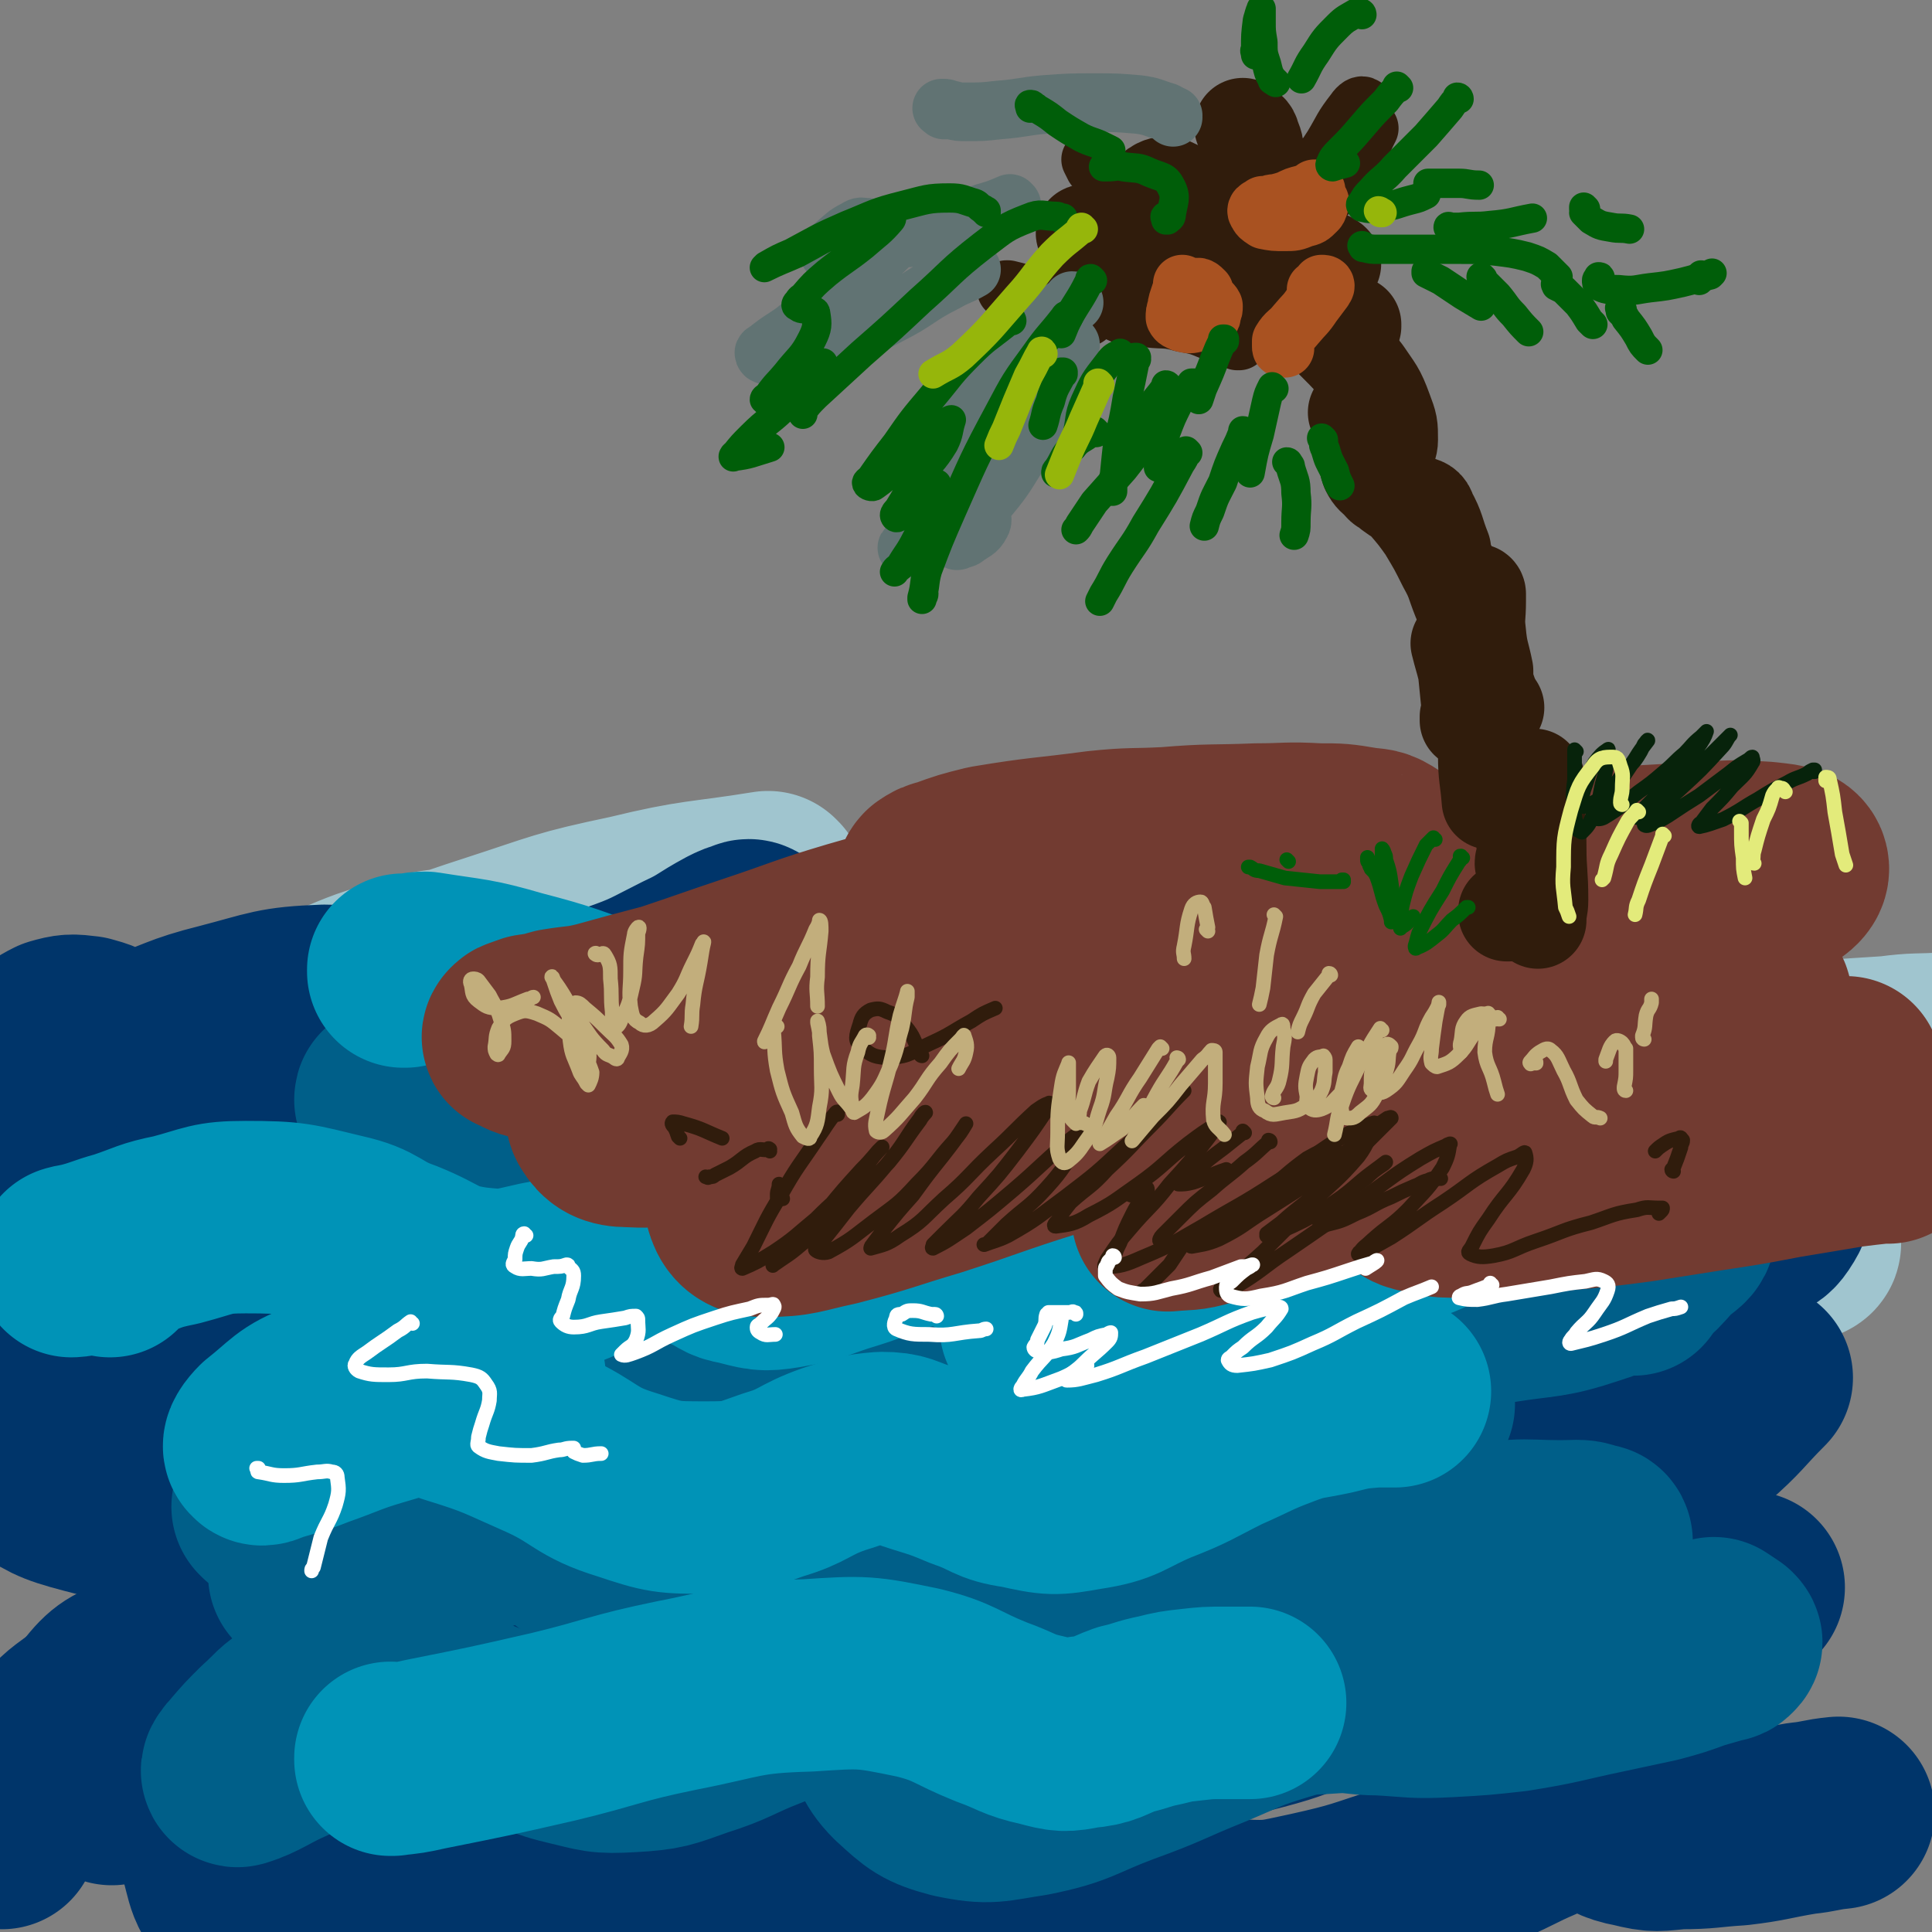 <svg viewBox='0 0 1054 1054' version='1.1' xmlns='http://www.w3.org/2000/svg' xmlns:xlink='http://www.w3.org/1999/xlink'><rect x="0" y="0" width="1054" height="1054" fill="#808080" stroke="none"/><g fill='none' stroke='rgb(160,197,207)' stroke-width='105' stroke-linecap='round' stroke-linejoin='round'><path d='M420,485c0,0 -1,-1 -1,-1 -37,6 -38,4 -75,13 -38,8 -37,9 -74,21 -31,10 -31,11 -61,22 -18,6 -18,6 -36,12 -10,4 -11,3 -22,6 -3,1 -8,3 -6,2 11,-5 16,-7 32,-13 20,-8 20,-9 41,-15 15,-4 15,-5 31,-6 8,0 11,-1 16,4 3,2 2,6 0,10 -4,7 -6,7 -13,13 -13,11 -13,10 -27,20 -18,13 -18,12 -37,24 -9,6 -10,6 -19,13 -7,4 -12,5 -13,9 -1,2 4,3 7,2 24,-8 24,-10 47,-21 40,-20 40,-20 80,-42 30,-17 29,-18 60,-35 19,-10 19,-10 39,-19 3,-2 9,-5 8,-3 -4,6 -9,10 -18,19 -22,20 -22,20 -44,41 -25,23 -26,23 -52,47 -15,14 -16,14 -31,28 -9,8 -19,14 -18,17 1,2 13,-1 24,-6 38,-18 37,-20 75,-40 45,-24 46,-24 90,-48 43,-23 43,-24 85,-47 20,-10 19,-11 40,-20 8,-4 20,-10 18,-6 -5,7 -16,14 -33,28 -31,26 -31,26 -63,51 -30,24 -31,24 -62,47 -13,9 -24,15 -26,18 -1,2 10,-3 19,-7 34,-16 33,-17 67,-33 40,-18 41,-17 81,-36 36,-16 35,-16 70,-33 13,-5 23,-10 25,-11 1,-1 -11,2 -20,7 -26,15 -27,15 -52,32 -30,18 -30,19 -58,39 -13,10 -21,13 -24,21 -2,3 7,3 14,1 26,-5 26,-7 53,-15 37,-12 37,-12 73,-24 37,-12 38,-10 75,-24 27,-11 27,-12 53,-25 10,-4 9,-5 19,-11 1,-1 3,-2 2,-2 -11,5 -14,5 -25,13 -21,13 -20,15 -40,30 -21,15 -21,15 -43,30 -8,7 -16,9 -17,13 0,3 8,3 16,2 23,-6 23,-7 46,-15 31,-11 31,-12 62,-23 26,-10 26,-10 52,-20 29,-12 28,-13 57,-25 14,-6 14,-6 28,-11 9,-3 11,-5 18,-5 2,0 2,3 0,4 -20,17 -22,15 -43,31 -24,19 -27,17 -47,39 -7,7 -12,15 -6,18 11,8 19,4 39,4 19,-1 19,-3 38,-5 27,-4 27,-5 54,-9 31,-4 31,-4 63,-6 15,-2 15,-1 31,-2 '/><path d='M610,553c0,0 -1,0 -1,-1 -18,-8 -17,-12 -36,-17 -26,-6 -27,-5 -54,-4 -33,1 -33,2 -65,9 -41,9 -41,10 -80,22 -44,14 -44,15 -87,31 -28,10 -28,11 -56,21 -22,9 -22,9 -45,16 -13,4 -13,4 -27,7 -5,1 -10,3 -10,0 -1,-5 3,-9 9,-16 7,-11 9,-9 17,-20 2,-2 2,-4 1,-6 -2,-2 -4,-2 -8,-2 -11,1 -11,1 -21,3 -14,2 -14,3 -27,6 -19,3 -19,3 -37,7 -18,3 -19,3 -37,5 -13,2 -13,2 -26,4 -5,1 -5,1 -9,2 -2,1 -2,1 -3,1 -1,1 -1,1 -1,0 1,-3 2,-4 3,-8 3,-6 4,-6 6,-12 2,-4 2,-4 3,-8 0,-1 1,-2 0,-2 -1,-1 -2,-2 -3,-1 -2,3 -4,5 -3,8 2,8 2,10 9,15 13,8 15,8 30,12 21,4 22,3 43,5 20,1 20,-1 40,0 15,2 19,0 30,6 3,1 1,5 -1,9 -5,10 -6,9 -13,18 -8,9 -8,9 -16,18 -3,5 -8,10 -5,10 13,-1 20,-4 38,-11 32,-12 31,-13 63,-27 39,-17 39,-18 79,-35 24,-10 24,-12 49,-20 13,-4 14,-4 27,-5 2,0 4,0 3,1 -5,8 -8,9 -16,16 -12,11 -12,11 -24,21 -8,8 -9,7 -15,15 -2,1 -2,4 -1,4 13,1 15,2 30,-1 30,-6 30,-9 59,-18 41,-13 41,-14 82,-26 42,-13 42,-13 85,-24 35,-9 35,-10 70,-14 16,-2 24,-4 32,1 4,3 -1,10 -7,15 -25,22 -27,20 -54,41 -40,29 -40,28 -80,58 -38,28 -38,29 -76,57 -13,10 -26,16 -27,19 -1,2 12,-4 23,-9 37,-15 36,-17 73,-30 51,-19 50,-20 102,-36 52,-16 53,-15 106,-27 32,-8 32,-7 65,-12 21,-3 21,-3 42,-3 6,0 13,-1 12,2 -3,5 -10,7 -20,12 -19,11 -26,12 -37,20 -3,2 4,1 9,1 23,-1 23,-2 46,-4 20,-1 20,-1 41,-1 20,1 20,0 41,2 15,1 15,1 31,4 2,0 5,1 3,2 -33,2 -36,2 -73,3 -65,3 -65,3 -129,6 -47,1 -47,2 -93,3 -41,1 -41,0 -82,-1 -36,-1 -36,-4 -72,-2 -39,2 -39,3 -78,10 -46,8 -46,9 -90,20 -39,9 -38,10 -77,19 -15,3 -15,2 -30,5 -2,0 -6,2 -4,1 21,-6 25,-5 48,-14 33,-12 33,-12 64,-26 26,-13 27,-12 51,-27 10,-6 15,-10 16,-16 0,-5 -6,-7 -13,-8 -21,-1 -23,-1 -44,4 -35,8 -34,10 -68,22 -21,8 -20,9 -40,18 '/></g>
<g fill='none' stroke='rgb(0,53,106)' stroke-width='105' stroke-linecap='round' stroke-linejoin='round'><path d='M435,668c0,-1 0,-1 -1,-1 -3,-1 -3,-1 -7,-1 -36,0 -36,-3 -72,1 -38,4 -37,9 -74,16 -21,5 -21,5 -42,7 -20,3 -20,4 -40,2 -6,0 -13,-2 -11,-5 6,-8 12,-11 26,-17 40,-19 41,-17 81,-34 6,-3 7,-3 13,-5 '/><path d='M471,572c0,0 -2,-1 -1,-1 8,-2 9,-2 18,-4 4,-1 9,-2 7,-1 -10,7 -16,9 -33,18 -31,15 -31,15 -62,30 -41,20 -41,20 -82,39 -30,13 -30,13 -60,26 -24,9 -24,9 -48,17 -6,3 -16,6 -12,4 20,-11 30,-15 60,-29 51,-23 51,-23 103,-45 59,-26 59,-26 118,-52 56,-23 56,-23 113,-46 28,-12 28,-12 57,-23 17,-7 29,-9 34,-13 3,-2 -9,-1 -18,1 -51,15 -50,16 -101,33 -57,19 -56,21 -113,39 -61,19 -61,19 -122,36 -34,9 -34,8 -69,14 -23,4 -23,3 -47,5 -5,1 -12,3 -11,0 2,-5 8,-8 18,-15 12,-9 13,-8 26,-16 8,-6 9,-6 17,-11 0,-1 0,-1 -1,-1 -10,0 -11,-1 -21,1 -19,3 -19,4 -38,10 -14,4 -14,5 -29,10 -16,5 -16,5 -32,10 -16,4 -16,4 -32,7 -13,2 -13,3 -26,2 -6,0 -8,0 -12,-4 -4,-3 -3,-4 -4,-9 -1,-5 0,-5 1,-10 0,-2 0,-2 0,-4 1,-1 1,-1 0,-1 0,-1 0,-1 -1,-2 -1,-1 -1,-1 -2,-2 -1,-2 0,-2 -1,-5 -2,-5 -1,-6 -5,-10 -5,-5 -6,-5 -13,-7 -8,-1 -9,-1 -16,1 -6,3 -7,4 -11,9 -2,2 -3,5 0,6 8,4 10,4 21,2 17,-2 17,-4 34,-9 24,-8 23,-10 47,-16 27,-7 28,-9 55,-10 16,0 16,5 32,8 17,4 17,6 34,7 26,1 27,1 52,-3 21,-4 21,-5 41,-13 20,-7 20,-8 38,-17 13,-6 12,-7 25,-14 4,-2 4,-2 8,-3 1,-1 2,-1 3,0 4,5 3,6 6,13 5,9 3,13 10,19 8,6 10,5 20,5 14,0 15,0 28,-5 16,-6 16,-7 30,-16 12,-7 12,-8 24,-16 5,-4 5,-5 11,-9 0,0 1,-1 1,0 4,3 4,4 7,9 4,9 1,10 6,18 4,8 5,9 13,13 8,3 10,3 20,1 12,-2 12,-3 25,-8 12,-4 12,-5 24,-9 7,-3 8,-4 14,-3 5,1 6,3 9,7 7,9 5,11 13,20 8,11 8,13 19,20 13,7 15,8 30,9 21,2 22,0 44,-4 18,-3 18,-5 36,-9 18,-5 18,-5 36,-10 16,-4 16,-4 32,-8 11,-3 11,-3 23,-4 10,-2 10,-2 19,-2 6,-1 6,-1 12,-1 8,0 8,0 16,-1 7,0 7,0 14,0 '/><path d='M560,609c0,0 0,-1 -1,-1 -2,-1 -2,-1 -5,-1 -23,-1 -23,-4 -45,-1 -18,2 -17,5 -34,12 -17,7 -17,9 -34,16 -17,7 -17,8 -34,11 -15,4 -15,3 -31,4 -16,0 -16,0 -32,-1 -16,-2 -16,-3 -31,-4 -16,-1 -16,0 -32,0 -13,0 -13,0 -26,1 -14,0 -14,1 -29,0 -13,0 -13,0 -26,-1 -9,-1 -9,-2 -19,-3 -6,-1 -6,-2 -12,-1 -3,1 -4,2 -5,5 -4,8 -6,9 -6,18 1,23 -4,28 7,46 11,18 16,23 38,26 34,6 38,2 74,-7 34,-9 33,-14 66,-29 30,-13 30,-13 59,-28 23,-11 22,-13 45,-23 13,-6 14,-7 27,-9 6,-1 7,1 12,4 8,5 6,8 13,14 9,8 8,10 20,14 13,5 14,5 28,4 17,-1 17,-2 34,-7 17,-6 16,-7 32,-15 14,-7 14,-8 28,-16 8,-4 7,-6 16,-10 4,-1 4,-2 8,-1 5,1 4,3 9,5 9,3 9,4 19,5 12,3 13,2 26,2 17,0 17,0 35,-1 19,-1 19,-3 38,-4 13,-1 14,-2 27,0 15,2 15,2 29,6 15,5 15,5 28,11 13,5 13,6 25,12 6,3 6,3 13,5 7,3 7,3 14,4 8,1 8,1 16,1 7,-1 7,-1 14,-3 4,-2 5,-2 8,-7 2,-3 3,-5 1,-9 -3,-8 -3,-10 -11,-15 -19,-13 -19,-15 -41,-21 -26,-8 -27,-7 -54,-7 -46,0 -47,0 -92,7 -43,6 -43,10 -86,19 -43,11 -43,12 -87,21 -37,8 -37,9 -74,14 -29,4 -29,4 -59,5 -26,1 -27,0 -53,0 -26,-1 -26,-3 -51,-3 -26,-1 -27,-2 -53,1 -22,1 -22,3 -44,7 -24,4 -24,5 -48,10 -19,3 -19,4 -38,6 -14,1 -14,2 -28,0 -15,-1 -15,-1 -30,-5 -16,-4 -16,-5 -31,-11 -15,-6 -15,-8 -30,-13 -14,-5 -14,-6 -29,-8 -8,-2 -8,0 -17,0 '/><path d='M14,710c-1,0 -1,-1 -1,-1 -1,0 0,0 0,0 4,6 3,6 7,11 10,11 10,11 22,20 14,11 14,13 31,19 16,5 17,6 35,4 30,-4 30,-7 60,-15 8,-2 8,-3 16,-6 '/><path d='M217,678c-1,0 -1,-1 -1,-1 -4,0 -4,-1 -8,0 -9,2 -11,0 -17,6 -7,6 -7,8 -9,18 -2,11 -2,12 1,22 4,10 5,11 13,18 10,7 11,9 24,10 23,4 24,3 46,0 23,-3 23,-6 45,-13 21,-6 20,-8 41,-14 14,-3 14,-4 29,-4 9,1 9,3 17,7 8,4 7,6 15,9 9,4 10,4 20,4 12,0 13,0 25,-4 15,-5 15,-6 29,-13 15,-8 14,-9 29,-17 10,-7 10,-8 20,-14 4,-2 4,-2 9,-2 2,-1 2,-1 4,0 6,4 6,5 13,9 11,6 10,7 22,10 15,4 16,5 31,5 18,0 19,-1 37,-5 18,-4 18,-5 36,-10 13,-4 13,-4 27,-7 7,-1 7,-1 14,-1 6,0 5,2 11,3 10,2 10,3 20,4 14,0 15,1 29,-1 15,-2 15,-3 28,-7 15,-4 15,-4 29,-9 11,-4 11,-4 21,-9 3,-1 3,-2 5,-3 1,0 1,0 1,0 1,0 1,1 2,2 2,6 1,6 5,12 4,7 4,7 10,12 6,5 6,5 13,7 4,1 4,0 9,0 2,1 2,0 5,0 1,0 1,0 3,0 1,0 1,0 2,0 1,0 1,0 1,0 '/><path d='M768,698c0,0 0,-1 -1,-1 -19,-2 -19,-3 -38,-3 -30,1 -31,1 -61,6 -32,5 -32,7 -64,15 -32,8 -31,9 -63,18 -29,8 -29,8 -58,17 -27,8 -27,9 -54,17 -25,7 -25,8 -51,13 -26,5 -26,6 -53,8 -24,2 -24,1 -48,0 -17,0 -17,0 -34,-1 -22,-1 -22,0 -43,-3 -14,-1 -15,-1 -28,-5 -12,-4 -12,-4 -23,-10 -13,-8 -12,-10 -25,-17 -14,-7 -14,-9 -29,-13 -16,-3 -18,-3 -34,0 -16,3 -16,6 -31,12 '/><path d='M1,790c0,0 0,-1 -1,-1 0,0 1,1 1,1 6,6 5,7 12,11 16,10 16,11 35,16 36,9 36,12 73,12 46,0 47,-1 91,-12 39,-10 38,-15 75,-30 19,-8 18,-10 37,-18 8,-3 9,-4 17,-3 4,0 5,1 8,5 5,5 4,7 9,12 6,5 6,7 13,9 10,2 12,3 22,0 13,-4 13,-5 24,-13 12,-7 12,-8 23,-16 7,-6 7,-6 15,-11 1,-1 1,-2 3,-2 3,0 3,1 7,2 11,4 10,6 21,9 15,3 16,3 31,2 21,-2 21,-3 41,-8 23,-7 23,-8 45,-16 20,-7 20,-8 40,-14 16,-6 15,-7 31,-10 12,-3 13,-3 24,-2 12,1 12,3 24,7 15,3 15,4 31,7 19,3 19,3 38,5 17,1 17,1 34,0 19,0 19,-1 38,-3 16,-2 16,-2 31,-5 9,-2 9,-2 17,-4 1,0 2,-1 2,0 0,1 0,2 -1,3 -7,7 -7,7 -14,13 -8,6 -8,7 -17,12 -9,6 -9,7 -19,10 -18,6 -18,5 -37,9 '/><path d='M724,777c0,0 -1,-1 -1,-1 0,0 1,0 1,0 -30,4 -30,3 -60,8 -28,4 -28,5 -55,11 -27,6 -27,7 -54,12 -28,6 -27,7 -55,12 -29,5 -29,5 -58,8 -35,4 -35,5 -71,7 -29,2 -29,2 -59,1 -23,-1 -23,-2 -46,-4 -18,-2 -18,-3 -37,-4 -20,-1 -20,-2 -41,1 -11,1 -12,1 -22,6 -10,5 -11,5 -18,13 -9,10 -11,10 -15,22 -3,10 -7,15 0,22 14,14 20,17 42,18 28,2 30,-3 58,-12 34,-12 32,-16 65,-29 26,-11 25,-14 52,-20 22,-6 23,-5 45,-5 20,1 20,3 40,7 22,3 22,6 44,8 22,2 23,4 45,0 27,-4 27,-6 53,-15 22,-8 22,-8 43,-18 23,-11 23,-12 45,-24 8,-5 8,-5 17,-10 1,-1 1,-2 3,-2 4,0 5,1 9,2 14,4 13,5 27,8 18,4 18,5 36,7 19,1 19,0 38,0 12,0 12,-1 24,-1 8,-1 9,-3 16,-1 3,1 3,3 4,7 1,9 -2,10 -1,19 2,12 0,13 6,23 7,11 8,13 20,19 13,6 15,4 31,6 10,1 10,0 20,-1 10,-2 10,-3 21,-5 7,-2 7,-2 15,-4 1,-1 2,-2 3,-2 0,0 -1,0 -2,1 -7,3 -6,4 -13,7 -16,8 -17,8 -33,15 -3,1 -3,0 -5,1 '/><path d='M520,904c0,-1 -1,-1 -1,-1 0,0 1,0 1,0 -42,-2 -43,-3 -86,-5 -40,-2 -40,-1 -80,-2 -39,-1 -39,-2 -79,-3 -27,0 -27,0 -54,-1 -24,0 -24,-1 -48,0 -24,2 -24,2 -47,6 -23,5 -24,4 -46,12 -14,6 -17,6 -25,16 -4,5 -3,10 2,13 11,6 15,7 30,5 42,-5 42,-8 83,-20 43,-13 42,-23 86,-31 25,-5 29,-4 53,5 22,9 21,14 39,30 21,19 18,22 39,41 19,17 18,21 41,32 21,9 23,8 45,7 21,-1 22,-3 41,-12 19,-9 20,-10 36,-24 13,-11 13,-12 23,-25 5,-7 4,-8 8,-16 1,0 0,-1 0,-1 2,0 3,0 5,0 12,4 12,6 24,9 17,3 18,3 35,3 22,-1 22,-2 42,-7 19,-5 18,-6 36,-12 10,-4 10,-6 20,-10 4,-1 4,-2 8,-1 6,0 6,2 12,3 13,3 13,4 25,6 14,2 15,2 29,2 19,0 20,1 39,-2 19,-4 19,-5 38,-11 7,-3 7,-3 14,-7 4,-2 4,-3 7,-6 0,-1 2,-2 1,-2 -7,3 -10,3 -18,9 -10,7 -8,10 -18,17 -9,7 -9,8 -19,13 -6,3 -7,1 -14,3 '/><path d='M613,908c0,-1 -1,-1 -1,-1 0,-1 1,0 0,0 -29,-8 -30,-8 -60,-16 -19,-6 -19,-6 -38,-11 -9,-2 -9,-2 -19,-3 -1,-1 -1,0 -3,0 -1,0 -2,0 -1,0 1,0 1,0 3,0 11,-1 12,-3 23,-2 18,2 18,4 36,7 26,5 26,7 52,10 36,3 36,4 72,1 39,-2 39,-3 77,-12 28,-6 28,-7 54,-17 26,-10 27,-9 50,-23 19,-11 21,-11 36,-28 10,-11 11,-13 15,-28 2,-8 2,-12 -3,-18 -4,-6 -7,-5 -14,-6 -5,0 -6,0 -10,3 -2,2 -3,5 -2,7 3,6 4,7 11,10 7,3 8,2 16,2 5,0 5,0 9,-2 7,-3 7,-4 14,-8 8,-6 8,-6 16,-12 5,-4 6,-4 11,-8 1,-1 2,-2 1,-1 -13,13 -13,15 -28,28 -32,28 -30,32 -65,55 -46,30 -48,27 -98,52 -12,6 -13,4 -27,9 '/><path d='M535,917c0,-1 -1,-1 -1,-1 0,-1 1,0 0,0 -34,-2 -34,-5 -69,-5 -32,0 -32,1 -64,6 -27,4 -27,5 -54,12 -22,5 -21,7 -43,11 -16,4 -16,4 -32,5 -10,1 -11,1 -21,0 -12,-2 -12,-3 -25,-6 -14,-4 -13,-5 -27,-9 -13,-4 -13,-4 -26,-8 -9,-2 -9,-2 -17,-4 -12,-2 -12,-1 -24,-4 -11,-2 -11,-2 -23,-5 -7,-2 -7,-3 -15,-5 -4,-2 -4,-3 -7,-3 -3,1 -4,2 -5,5 -2,8 -2,8 -1,16 1,9 0,10 4,16 3,5 5,7 10,7 7,1 8,-1 14,-5 11,-7 10,-9 20,-18 '/><path d='M134,879c0,-1 -1,-1 -1,-1 0,-1 1,0 0,0 -3,2 -4,2 -8,5 -10,8 -11,8 -20,17 -12,13 -13,13 -23,28 -9,13 -9,13 -16,27 -4,8 -4,8 -6,16 0,2 1,2 1,5 '/><path d='M70,927c-1,0 -1,-1 -1,-1 -1,0 0,1 0,1 -2,0 -3,-1 -5,0 -8,3 -9,2 -17,7 -11,8 -11,8 -20,19 -12,13 -11,14 -21,29 -2,2 -2,3 -3,5 '/><path d='M1,1000c-1,0 -1,-1 -1,-1 0,0 0,0 0,-1 4,-5 4,-5 8,-11 9,-12 8,-13 18,-24 13,-15 13,-16 28,-28 13,-10 13,-11 28,-18 8,-3 11,-5 17,-1 6,5 5,9 6,18 3,17 1,18 3,35 3,20 2,21 9,40 5,16 3,21 16,30 17,12 22,14 42,13 20,-2 20,-7 37,-18 18,-11 17,-14 34,-26 13,-9 14,-13 28,-17 4,-2 6,1 9,6 5,9 2,11 7,22 4,10 4,11 11,18 6,6 7,6 16,8 11,2 12,2 24,0 13,-3 13,-6 26,-11 12,-5 12,-6 23,-9 7,-1 8,-2 14,1 8,4 7,6 15,12 9,7 8,10 19,14 14,7 15,7 31,8 20,0 20,0 40,-5 23,-5 22,-7 44,-14 20,-6 20,-8 41,-12 14,-2 15,-1 29,1 12,2 12,4 24,8 14,4 14,6 29,7 19,1 20,0 39,-4 27,-6 27,-7 52,-15 22,-8 22,-8 44,-17 14,-6 14,-7 28,-13 10,-5 10,-5 20,-9 2,-1 3,-1 5,-1 3,1 2,3 6,4 11,5 11,7 22,9 12,3 12,2 24,1 16,0 16,-1 32,-2 17,-2 17,-3 35,-6 10,-1 10,-2 20,-3 '/></g>
<g fill='none' stroke='rgb(0,95,137)' stroke-width='105' stroke-linecap='round' stroke-linejoin='round'><path d='M186,925c0,0 0,-1 -1,-1 -2,0 -2,0 -4,0 -9,3 -10,3 -17,8 -10,6 -9,7 -18,15 -7,7 -7,7 -13,14 -2,2 -5,6 -3,5 10,-3 14,-7 28,-13 20,-10 19,-13 41,-20 16,-5 17,-6 35,-4 22,3 22,6 44,13 16,5 15,8 32,12 17,4 17,5 34,4 18,-1 19,-2 36,-8 19,-6 19,-8 37,-15 16,-6 15,-8 31,-11 7,-2 9,-2 15,2 8,5 7,7 13,15 9,12 6,15 16,25 12,11 14,13 29,17 19,4 21,2 41,-1 25,-5 25,-8 49,-17 25,-9 24,-10 49,-20 19,-8 19,-9 39,-15 13,-4 13,-3 27,-4 13,-1 13,1 27,1 18,1 18,2 37,1 18,-1 18,-1 36,-3 25,-4 25,-5 49,-10 14,-3 14,-3 28,-6 11,-3 11,-3 22,-7 7,-2 7,-2 14,-4 1,0 1,0 2,-1 1,-1 1,-1 0,-2 -3,-2 -3,-2 -6,-4 '/><path d='M871,841c0,0 0,-1 -1,-1 -5,-1 -5,-2 -10,-2 -28,1 -29,-3 -56,4 -21,5 -21,8 -39,20 -17,10 -17,12 -33,24 -12,9 -11,10 -23,19 -6,5 -6,5 -12,9 '/><path d='M443,861c0,0 0,-1 -1,-1 -20,-3 -20,-4 -40,-6 -22,-1 -22,1 -43,0 -18,-2 -18,-3 -36,-6 -5,-1 -5,-1 -10,-3 '/><path d='M261,838c-1,0 -1,-1 -1,-1 -1,0 -1,0 -2,0 -14,3 -15,1 -29,5 -16,4 -16,5 -32,10 -11,4 -11,5 -22,7 -4,2 -5,0 -9,0 '/><path d='M148,823c0,0 -1,-1 -1,-1 0,0 0,1 0,1 0,0 0,0 0,-1 -1,0 -1,0 -1,0 2,-1 3,-1 5,0 15,2 15,5 30,6 20,1 21,1 40,-3 32,-5 32,-8 63,-16 24,-7 24,-9 49,-13 20,-3 21,-4 41,-2 17,2 17,5 34,11 18,7 18,8 36,16 19,8 19,8 38,16 19,9 18,10 38,18 19,7 19,9 38,13 20,4 20,4 40,4 21,0 21,-1 41,-5 20,-4 20,-4 40,-10 18,-7 18,-7 35,-16 15,-9 16,-9 29,-20 8,-7 10,-9 12,-16 1,-3 -2,-5 -5,-4 -18,5 -19,6 -37,14 -28,14 -26,17 -54,29 -31,13 -31,14 -63,23 -21,6 -22,3 -44,7 '/><path d='M331,767c0,0 -1,0 -1,-1 1,-6 -1,-9 3,-13 8,-9 10,-10 22,-13 22,-5 23,-3 46,-3 33,0 33,2 65,3 38,2 38,3 75,2 36,-1 37,-2 73,-6 27,-4 26,-5 53,-9 12,-2 13,-4 24,-3 3,1 3,3 2,6 0,8 -4,9 -3,18 0,9 -1,12 5,19 8,8 11,10 23,11 20,1 21,-3 40,-7 8,-2 8,-3 16,-5 '/><path d='M891,698c0,0 -1,-1 -1,-1 0,-1 1,-1 2,-2 8,-7 8,-7 15,-15 4,-4 8,-6 9,-8 0,-1 -3,1 -6,2 -9,7 -8,8 -18,15 -12,8 -11,10 -24,14 -24,8 -25,6 -50,10 -17,2 -17,0 -34,0 '/><path d='M505,684c-1,0 -1,-1 -1,-1 -1,0 0,1 0,1 -31,-8 -31,-10 -63,-17 -26,-6 -26,-5 -53,-11 -26,-5 -26,-4 -52,-10 -21,-5 -21,-4 -42,-12 -14,-5 -14,-6 -28,-13 -8,-5 -8,-5 -17,-10 -8,-3 -8,-3 -16,-6 -3,-2 -3,-1 -6,-3 -1,0 -1,0 -1,0 '/><path d='M214,601c0,-1 -1,-1 -1,-1 0,-1 0,0 1,0 2,2 1,3 4,4 13,5 13,8 27,8 24,1 25,1 49,-4 28,-6 28,-8 56,-17 31,-9 30,-11 62,-20 26,-7 26,-8 53,-11 20,-1 21,-2 40,3 17,4 16,7 30,17 15,9 13,13 28,20 15,7 16,6 32,6 17,1 18,-1 35,-4 16,-2 16,-3 32,-7 14,-4 14,-5 29,-8 10,-3 10,-3 21,-5 7,-1 7,-1 14,-2 1,0 1,0 2,0 '/></g>
<g fill='none' stroke='rgb(0,147,183)' stroke-width='105' stroke-linecap='round' stroke-linejoin='round'><path d='M60,688c-1,-1 -1,-1 -1,-1 -3,-1 -3,0 -5,0 -5,0 -5,0 -9,0 -3,0 -6,1 -6,1 0,0 3,0 5,-1 12,-3 12,-4 23,-7 15,-5 14,-6 29,-9 19,-5 19,-7 38,-7 26,0 27,1 52,7 18,4 16,8 33,14 20,8 19,12 40,15 18,2 18,1 36,-3 18,-3 17,-6 34,-11 15,-4 15,-5 30,-7 9,-2 10,-2 18,0 7,2 6,4 12,7 7,3 7,5 14,6 12,3 13,4 25,2 18,-3 18,-5 35,-10 16,-5 15,-6 31,-11 10,-2 10,-3 20,-3 6,0 6,0 12,2 7,3 6,5 13,8 13,5 13,6 26,8 17,2 18,3 35,2 19,-1 19,-3 38,-6 17,-4 17,-4 34,-8 10,-2 10,-2 20,-3 7,-1 8,-1 15,-1 8,-1 8,0 17,0 10,0 10,0 20,0 11,-1 12,0 22,-3 8,-2 9,-2 15,-6 2,-1 4,-4 2,-5 -7,-3 -9,-5 -19,-4 -18,2 -18,4 -36,10 -21,7 -21,8 -42,16 -24,10 -23,12 -47,21 -24,9 -24,9 -48,16 -13,4 -13,3 -26,6 '/><path d='M278,751c0,0 0,-1 -1,-1 -5,1 -5,2 -10,3 -31,8 -31,7 -61,16 -17,5 -17,6 -34,12 -10,4 -11,4 -21,7 -5,1 -8,4 -9,2 -2,-1 1,-5 4,-8 14,-11 14,-14 30,-20 14,-6 15,-5 30,-4 21,2 21,3 41,10 26,8 26,9 51,20 22,10 21,15 44,22 21,7 22,7 44,7 18,0 19,-1 36,-7 17,-5 16,-8 33,-14 13,-4 13,-5 26,-6 11,0 11,2 21,5 13,4 13,4 25,9 15,5 14,8 29,10 18,4 19,4 36,1 20,-3 19,-6 38,-14 18,-7 18,-8 36,-17 16,-7 16,-8 32,-14 13,-5 14,-4 28,-7 12,-3 12,-3 24,-4 6,0 6,0 11,0 '/><path d='M221,530c0,0 -1,-1 -1,-1 0,0 0,1 0,1 6,-1 6,-2 12,-2 25,4 26,3 50,10 27,7 27,8 53,17 31,10 30,13 61,20 29,8 30,7 60,10 18,1 18,-1 36,-2 '/><path d='M596,545c0,0 -1,-1 -1,-1 11,-7 11,-8 24,-13 8,-4 9,-4 18,-5 7,0 7,0 14,2 10,3 9,5 18,9 11,4 11,4 23,6 8,2 8,1 16,2 '/><path d='M214,960c0,0 -1,-1 -1,-1 0,0 0,1 0,1 10,-1 10,-1 19,-3 35,-7 35,-7 70,-15 33,-8 33,-10 67,-17 36,-7 36,-10 72,-11 30,-2 31,-2 60,4 20,5 20,8 40,16 14,5 14,7 28,10 11,3 12,3 22,1 12,-1 12,-3 23,-7 9,-2 9,-3 19,-5 8,-2 8,-2 17,-3 9,-1 9,-1 18,-1 7,0 7,0 14,0 '/></g>
<g fill='none' stroke='rgb(114,59,49)' stroke-width='53' stroke-linecap='round' stroke-linejoin='round'><path d='M694,495c0,0 -1,-1 -1,-1 0,0 0,0 0,0 0,0 0,-1 -1,-1 0,-1 0,-1 -1,-1 -3,-1 -3,-1 -6,-1 -6,0 -6,0 -13,1 -10,1 -10,1 -20,3 -13,1 -13,1 -26,3 -16,2 -16,3 -31,5 -23,4 -23,3 -46,6 -19,1 -19,1 -38,2 -18,2 -19,1 -37,4 -21,3 -21,4 -41,8 -20,5 -20,5 -39,10 -19,6 -18,6 -36,12 -16,6 -16,6 -30,12 -11,5 -11,5 -21,11 -4,3 -5,3 -8,7 -1,2 -1,3 1,4 9,3 11,3 21,3 18,1 18,0 36,-2 22,-3 22,-3 44,-8 22,-5 22,-6 43,-12 17,-6 16,-7 33,-12 7,-2 7,-1 14,-2 1,0 2,0 2,0 -3,6 -3,7 -8,12 -10,10 -11,9 -21,19 -8,7 -8,7 -16,15 -2,2 -2,3 -4,6 -1,1 -1,2 0,2 9,0 10,-1 20,-3 16,-3 16,-4 32,-8 16,-3 16,-4 32,-7 17,-3 17,-3 34,-5 15,-2 15,-2 29,-3 9,0 10,0 18,1 3,0 3,1 6,1 1,1 1,1 1,1 1,1 1,1 2,1 2,1 2,1 4,1 10,0 10,0 19,-1 13,-2 13,-2 25,-4 13,-1 13,-1 26,-2 14,-2 14,-2 27,-3 15,-2 15,-2 29,-4 14,-2 14,-2 28,-5 12,-2 12,-2 23,-4 8,-2 8,-2 15,-3 2,0 2,-1 4,-1 1,0 2,0 1,0 -7,2 -8,2 -17,4 '/><path d='M468,526c0,0 -1,-1 -1,-1 0,0 1,1 1,1 -12,-1 -13,-3 -26,-1 -13,2 -13,4 -25,9 -3,2 -4,3 -5,5 -1,2 1,4 3,4 12,3 13,2 27,3 20,1 20,0 40,1 24,1 24,3 49,3 31,-1 31,-1 61,-5 32,-3 32,-4 62,-10 27,-6 27,-6 54,-13 16,-3 16,-4 31,-9 7,-2 7,-2 13,-5 2,-2 4,-4 2,-4 -9,-3 -12,-4 -23,-4 -24,1 -24,1 -47,5 -43,7 -43,7 -85,18 -33,9 -32,11 -65,22 -22,8 -23,7 -44,16 -10,3 -12,3 -19,8 -2,2 -2,5 1,6 13,4 15,5 30,4 29,-3 29,-6 59,-11 40,-8 40,-9 80,-16 42,-7 42,-6 83,-13 36,-6 36,-6 71,-12 20,-3 20,-3 39,-6 18,-2 18,-1 37,-3 4,0 9,-1 8,0 -4,6 -9,8 -19,14 -3,3 -3,2 -7,4 '/></g>
<g fill='none' stroke='rgb(114,59,49)' stroke-width='105' stroke-linecap='round' stroke-linejoin='round'><path d='M671,523c-1,0 -1,-1 -1,-1 -1,-1 -1,-1 -2,-2 -8,-7 -7,-11 -15,-13 -15,-3 -16,0 -31,3 -22,4 -22,6 -43,12 -29,8 -29,8 -58,16 -33,9 -33,8 -65,17 -31,8 -31,8 -61,18 -22,7 -22,6 -43,16 -11,4 -12,5 -20,13 -3,2 -5,5 -3,8 3,5 6,7 14,7 18,1 19,-1 37,-6 23,-7 22,-8 44,-17 22,-9 22,-9 43,-20 17,-8 16,-8 32,-16 6,-3 6,-3 11,-5 0,0 0,0 0,0 -9,6 -10,6 -19,12 -17,12 -18,12 -34,26 -16,13 -16,12 -30,27 -11,11 -11,11 -18,24 -4,8 -7,10 -4,17 2,5 6,7 12,7 18,0 19,-2 38,-6 27,-7 27,-8 54,-16 31,-10 31,-11 63,-21 30,-9 30,-10 61,-18 24,-6 24,-5 49,-9 14,-2 14,-2 28,-1 5,0 8,0 8,3 1,5 -2,7 -6,12 -13,12 -13,12 -28,23 -14,11 -15,11 -30,20 -7,4 -7,4 -14,8 -1,0 -1,1 -2,1 -1,1 -1,1 -1,1 10,-1 11,0 21,-3 19,-4 19,-5 38,-10 24,-6 24,-5 47,-11 26,-7 26,-7 51,-14 18,-5 18,-5 37,-10 23,-5 23,-6 47,-11 16,-4 16,-4 33,-7 12,-3 12,-3 24,-5 13,-3 13,-2 26,-4 11,-2 11,-2 23,-3 8,-1 8,-1 16,0 4,0 4,0 7,0 '/><path d='M766,476c0,0 0,-1 -1,-1 0,-1 0,-1 0,-2 -4,-5 -4,-6 -9,-9 -6,-4 -6,-3 -13,-4 -12,-2 -12,-2 -24,-2 -17,-1 -17,0 -33,0 -25,1 -25,0 -49,2 -19,1 -19,0 -38,2 -30,4 -30,3 -60,8 -12,3 -12,3 -23,7 -4,1 -4,1 -7,3 -1,1 -2,3 0,4 9,3 11,3 21,3 12,0 12,-1 24,-3 18,-2 18,-2 35,-5 15,-2 15,-3 30,-6 7,-1 7,-1 15,-3 1,-1 2,-1 2,-1 -6,0 -8,-1 -15,0 -17,3 -17,4 -34,9 -33,8 -33,8 -66,17 -27,8 -27,8 -55,16 -27,8 -27,9 -54,18 -24,8 -23,8 -47,16 -19,5 -19,5 -37,10 -12,3 -12,2 -24,4 -7,2 -7,2 -14,3 -3,1 -3,1 -5,2 -1,0 -1,0 -2,1 0,0 -1,1 0,1 3,1 3,2 7,3 8,2 8,1 15,3 10,3 11,2 21,6 12,4 12,5 24,10 15,6 14,8 30,13 19,7 19,8 39,10 27,3 28,3 54,0 31,-3 31,-4 62,-12 33,-9 33,-11 66,-21 35,-11 35,-12 69,-22 30,-9 30,-8 61,-17 23,-8 22,-9 46,-16 17,-5 17,-5 35,-9 6,-1 6,-1 12,-2 3,-1 4,-1 6,-1 1,0 0,0 -1,0 -19,4 -19,4 -38,8 -25,4 -25,5 -49,8 -21,2 -21,1 -42,1 -14,0 -14,-1 -28,-3 -4,0 -4,-1 -9,-2 0,0 -1,0 0,-1 14,-5 14,-5 29,-10 16,-5 16,-4 33,-9 28,-7 28,-7 56,-13 33,-7 33,-8 67,-13 24,-4 24,-4 48,-7 18,-1 18,-1 35,-2 16,-1 16,-1 32,0 8,1 14,1 15,5 1,4 -4,7 -11,11 -28,13 -29,12 -58,22 -24,9 -25,8 -49,16 -23,7 -24,7 -46,16 -6,2 -7,3 -11,7 -1,1 -2,2 0,3 7,2 8,2 17,2 18,0 18,-1 35,-2 20,-2 20,-3 40,-4 12,-2 12,-2 24,-2 12,-1 12,-1 24,0 7,0 11,-1 14,2 2,1 1,5 -2,7 -23,14 -25,13 -50,25 -25,12 -25,11 -50,22 -28,11 -29,9 -56,22 -14,7 -14,7 -26,17 -4,3 -7,5 -6,8 1,5 3,7 9,8 15,4 16,2 32,2 20,-1 20,-1 39,-3 24,-2 24,-2 47,-5 19,-3 19,-3 38,-6 20,-3 20,-3 41,-7 18,-3 18,-3 36,-6 8,-1 8,-1 17,-2 2,0 2,0 4,0 '/></g>
<g fill='none' stroke='rgb(48,28,12)' stroke-width='8' stroke-linecap='round' stroke-linejoin='round'><path d='M617,652c0,0 0,-1 -1,-1 0,0 1,0 1,0 '/><path d='M626,649c0,-1 -1,-2 -1,-1 0,0 1,1 0,1 -3,7 -4,7 -7,13 -4,8 -4,8 -7,16 -2,4 -2,4 -3,8 0,1 0,1 0,2 '/><path d='M647,678c-1,0 -1,0 -1,-1 -1,0 0,1 0,1 0,0 0,0 0,0 -4,6 -4,6 -8,12 -6,6 -6,6 -12,12 -1,1 -1,1 -2,2 -1,0 -1,0 -1,1 '/><path d='M679,618c0,0 -1,-1 -1,-1 0,0 0,1 0,1 -5,4 -5,4 -10,8 -8,6 -8,6 -15,12 -5,3 -5,3 -10,6 0,1 -1,2 0,2 3,0 4,0 8,-1 9,-3 9,-4 18,-7 '/><path d='M693,623c0,0 -1,-1 -1,-1 0,0 1,0 1,1 0,0 -1,0 -1,0 -6,5 -6,6 -13,11 -9,8 -9,7 -18,15 -9,7 -9,7 -17,15 -5,5 -5,5 -10,10 -1,1 -2,3 -1,3 5,2 7,3 13,2 14,-4 14,-5 27,-12 14,-8 14,-8 27,-17 10,-6 10,-7 19,-15 5,-4 5,-4 9,-8 0,-1 0,-2 0,-2 -7,3 -8,3 -15,7 -11,8 -11,9 -21,17 -11,9 -11,10 -22,18 -9,6 -9,5 -18,11 -1,0 -3,2 -2,2 5,-1 8,-1 15,-4 14,-7 13,-8 26,-16 14,-9 15,-9 28,-19 14,-10 13,-11 26,-22 6,-5 6,-5 12,-9 1,0 2,-1 2,0 -7,7 -8,8 -16,16 -11,11 -10,12 -22,22 -10,10 -11,9 -22,19 -4,3 -4,3 -8,6 0,1 0,2 0,1 9,-3 10,-3 20,-8 11,-6 11,-6 21,-13 8,-6 8,-7 16,-13 4,-3 4,-3 7,-5 0,0 1,-1 1,-1 -5,4 -6,4 -11,9 -8,6 -8,6 -15,13 -4,4 -5,4 -9,8 -1,1 -2,2 -1,3 0,1 2,2 4,1 8,-2 8,-2 16,-6 10,-4 9,-5 19,-9 6,-3 6,-3 13,-6 3,-1 3,-2 7,-3 2,-1 2,-1 5,-1 1,0 1,0 2,0 '/><path d='M457,608c0,-1 0,-2 -1,-1 -5,6 -5,7 -10,14 -10,15 -11,15 -20,31 -8,13 -8,14 -15,28 -3,5 -3,5 -6,10 0,1 -1,2 0,2 7,-3 9,-4 17,-9 12,-8 12,-9 23,-18 10,-10 11,-10 21,-20 7,-8 6,-9 13,-17 1,-1 3,-3 2,-2 -4,4 -5,6 -11,12 -10,11 -10,11 -19,22 -10,10 -10,11 -20,21 -4,4 -4,4 -8,8 -1,1 -2,2 -1,1 7,-5 8,-5 15,-11 12,-10 12,-10 23,-20 13,-12 13,-12 25,-25 9,-11 8,-11 17,-23 1,-2 3,-4 3,-4 0,-1 -2,1 -3,3 -9,12 -8,13 -18,25 -10,12 -10,11 -21,24 -7,9 -7,9 -15,19 -1,2 -4,3 -3,4 1,1 4,2 7,1 13,-7 13,-8 25,-17 12,-9 13,-9 23,-20 11,-11 10,-12 20,-23 4,-5 4,-5 7,-10 0,0 0,0 0,0 -6,9 -6,9 -13,18 -8,10 -8,10 -16,21 -8,9 -8,9 -16,19 -3,4 -3,4 -6,8 -1,1 -1,2 -1,2 7,-2 9,-2 16,-7 13,-8 12,-9 24,-20 14,-12 13,-13 27,-26 12,-11 11,-11 23,-22 3,-2 4,-3 7,-4 1,-1 1,1 0,2 -8,12 -8,12 -17,24 -10,13 -10,13 -21,25 -9,11 -9,10 -19,20 -3,3 -3,3 -6,6 0,1 -1,2 0,2 8,-4 9,-5 18,-11 13,-10 13,-10 26,-21 14,-12 14,-13 28,-25 7,-6 7,-5 14,-10 1,-1 2,-2 1,-1 -2,5 -3,6 -7,11 -9,12 -8,13 -18,24 -10,11 -11,10 -22,20 -5,5 -5,5 -10,10 -1,1 -3,1 -2,1 5,-2 7,-2 13,-5 16,-9 16,-10 31,-21 17,-13 17,-13 32,-27 14,-12 13,-12 26,-25 3,-3 4,-3 7,-6 0,0 0,0 0,0 -9,9 -9,10 -18,19 -12,12 -11,12 -24,24 -9,10 -10,9 -20,18 -4,5 -4,5 -7,10 -1,1 -3,3 -1,3 7,-1 10,-1 18,-6 14,-7 14,-8 27,-17 14,-10 13,-11 27,-22 8,-6 8,-6 16,-11 1,-1 2,-1 1,-1 -2,4 -3,5 -6,9 -10,13 -10,13 -21,25 -10,13 -11,12 -22,25 -6,7 -6,7 -12,16 -1,2 -2,4 -1,4 8,0 11,-1 20,-5 17,-7 17,-8 33,-17 20,-12 20,-11 40,-24 18,-11 17,-13 35,-24 8,-5 9,-4 17,-8 1,0 2,-1 2,0 -4,8 -3,10 -9,18 -12,14 -13,13 -26,26 -13,13 -13,13 -26,26 -10,9 -10,9 -20,17 -2,2 -4,3 -3,4 1,0 4,0 8,-2 15,-9 14,-10 29,-20 19,-13 19,-13 37,-26 18,-12 17,-13 35,-24 7,-4 7,-4 14,-7 1,-1 3,-1 2,-1 -1,6 -1,7 -4,13 -8,12 -9,12 -19,23 -9,9 -10,8 -20,17 -3,3 -4,3 -6,6 -1,0 -1,2 -1,1 8,-3 9,-4 18,-9 14,-9 14,-10 28,-19 15,-10 14,-11 30,-20 5,-3 5,-3 11,-5 2,-1 4,-3 4,-2 1,3 1,5 -1,9 -8,14 -10,13 -19,27 -5,7 -5,7 -9,15 -1,2 -3,3 -1,4 4,2 7,2 13,1 11,-2 11,-4 23,-8 15,-5 14,-6 30,-10 12,-4 12,-5 25,-7 6,-2 6,-1 12,-1 1,0 1,0 2,0 0,1 0,1 -1,2 0,0 0,0 -1,1 '/><path d='M913,639c0,0 -1,0 -1,-1 0,0 1,0 1,-1 2,-5 2,-5 4,-11 0,-2 1,-2 1,-4 -1,-1 -1,-2 -2,-1 -4,1 -5,1 -8,3 -3,2 -3,2 -5,4 '/><path d='M427,654c0,0 0,-1 -1,-1 0,0 0,0 -1,0 0,-1 0,0 -1,0 0,0 0,0 0,0 1,0 0,0 0,-1 0,-3 1,-3 1,-6 '/><path d='M420,628c0,-1 -1,-1 -1,-1 0,-1 1,0 1,0 -4,1 -5,-1 -8,1 -7,3 -7,5 -14,9 -4,2 -4,2 -8,4 -1,1 -1,1 -3,1 -1,1 -1,0 -2,0 '/><path d='M371,621c0,0 0,0 -1,-1 -1,-3 -1,-3 -2,-5 -1,-1 -2,-2 -1,-3 2,0 3,0 6,1 11,3 11,4 21,8 '/><path d='M503,576c0,0 -1,0 -1,-1 0,0 0,0 0,-1 -4,-7 -3,-8 -8,-14 -4,-5 -4,-6 -10,-8 -4,-2 -5,-2 -9,-1 -4,2 -5,4 -6,8 -2,6 -3,9 1,12 5,5 8,6 16,6 11,-1 11,-3 22,-8 11,-5 11,-6 22,-12 6,-4 6,-4 13,-7 '/></g>
<g fill='none' stroke='rgb(194,174,124)' stroke-width='8' stroke-linecap='round' stroke-linejoin='round'><path d='M587,613c0,0 -1,-1 -1,-1 0,0 0,0 0,0 -2,-2 -2,-2 -3,-5 -1,-6 0,-6 0,-12 0,-7 0,-7 0,-13 0,-1 0,-3 0,-2 -2,5 -3,6 -4,13 -2,13 -2,13 -2,25 0,7 -1,8 1,14 1,2 2,3 4,2 5,-4 6,-5 10,-11 6,-8 5,-9 8,-18 3,-8 2,-9 4,-17 1,-5 1,-6 1,-11 0,-1 -1,-2 -2,-1 -4,6 -5,7 -9,14 -3,8 -2,8 -5,16 0,3 -1,4 0,6 0,1 1,0 3,1 '/><path d='M634,572c0,0 -1,-1 -1,-1 0,0 0,0 -1,1 -5,8 -5,8 -10,16 -7,10 -6,11 -13,21 -4,7 -4,7 -8,14 -1,0 -1,1 -1,1 5,-3 6,-4 12,-8 6,-6 6,-7 12,-13 '/><path d='M643,578c0,0 -1,0 -1,-1 0,0 1,0 1,1 0,0 0,0 -1,1 -5,9 -6,9 -11,18 -5,9 -4,9 -9,18 -2,3 -2,3 -4,7 0,0 -1,1 0,0 5,-6 5,-6 11,-13 8,-8 8,-8 15,-17 6,-7 6,-7 12,-14 3,-2 3,-3 5,-5 1,0 2,0 2,1 0,8 0,9 0,17 0,10 -2,10 -1,20 1,4 3,4 6,8 '/><path d='M695,599c0,0 -1,0 -1,-1 1,-4 3,-4 4,-9 2,-8 1,-9 2,-18 1,-5 1,-5 0,-10 0,-1 0,-3 -1,-2 -4,2 -6,3 -8,7 -4,7 -3,8 -5,16 -1,9 -1,9 0,17 0,4 1,6 4,7 4,3 5,2 11,1 7,-1 7,-1 13,-5 4,-2 5,-3 7,-7 2,-5 1,-5 2,-10 0,-4 0,-4 0,-7 0,-1 -1,-2 -1,-2 -2,1 -3,0 -5,2 -3,4 -3,4 -4,9 -1,5 -1,6 0,11 0,3 -1,4 1,6 2,2 4,2 7,1 5,-2 5,-3 9,-7 4,-4 4,-5 6,-10 3,-6 3,-6 5,-11 0,-3 0,-3 1,-5 0,0 -1,-1 -1,-1 -3,5 -3,5 -5,11 -3,6 -2,6 -4,13 0,5 -1,6 0,11 0,2 1,4 3,4 3,0 4,0 7,-3 5,-4 6,-4 9,-10 4,-5 3,-6 5,-12 2,-6 1,-6 2,-12 1,-1 1,-1 1,-2 -1,-1 -2,-2 -3,-1 -4,5 -4,6 -7,12 -1,4 -1,4 -1,9 0,2 -1,3 1,4 2,1 4,2 7,0 6,-4 6,-5 10,-11 5,-7 4,-7 8,-14 4,-7 3,-8 7,-15 2,-3 2,-3 4,-7 0,-1 0,-2 0,-1 -1,4 -1,5 -2,10 -1,7 -1,7 -2,15 0,4 -1,4 0,8 1,1 2,2 3,2 6,-2 7,-2 12,-7 5,-5 4,-6 9,-12 3,-4 3,-4 6,-9 1,-1 1,-2 1,-1 1,1 1,2 0,4 0,9 -2,9 -2,17 1,8 3,8 5,16 1,4 1,4 2,7 '/><path d='M424,560c0,0 0,0 -1,-1 0,0 0,0 0,1 0,1 -1,0 -1,2 1,11 0,11 2,22 3,12 3,12 8,23 2,7 2,8 6,13 2,1 4,2 4,0 4,-6 4,-8 5,-16 2,-10 1,-11 1,-21 0,-9 0,-9 -1,-18 0,-4 0,-5 -1,-8 0,0 0,1 0,1 2,9 1,9 3,17 4,11 4,11 9,21 2,4 3,4 6,8 0,0 0,0 0,0 '/><path d='M474,566c0,-1 -1,-1 -1,-1 0,-1 1,0 1,0 -1,0 -1,-1 -2,0 -2,4 -3,4 -4,9 -3,8 -2,9 -3,18 -1,6 -1,6 0,12 0,1 0,3 1,3 5,-3 6,-3 10,-8 6,-8 6,-9 10,-18 4,-10 3,-10 6,-20 2,-9 1,-9 3,-17 0,-2 0,-4 0,-3 -1,4 -2,6 -4,13 -3,13 -2,13 -5,25 -3,13 -4,13 -7,27 -1,5 -2,7 -1,11 1,1 3,1 4,0 9,-8 9,-9 17,-18 7,-9 6,-10 14,-19 5,-7 5,-7 11,-13 1,-1 2,-3 2,-2 1,3 2,5 1,9 -1,5 -2,5 -4,9 '/><path d='M321,584c0,0 0,0 -1,-1 0,0 1,1 1,1 0,0 0,-1 0,-1 0,-5 1,-6 0,-11 -2,-6 -4,-6 -7,-12 -4,-7 -4,-6 -8,-14 -2,-5 -2,-5 -4,-11 0,-1 -1,-3 -1,-2 1,2 2,3 4,6 6,9 5,10 12,19 5,7 5,8 12,15 2,3 3,2 6,4 1,1 2,1 2,0 1,-2 3,-4 2,-7 -3,-5 -4,-5 -9,-10 -5,-5 -5,-5 -11,-10 -2,-2 -3,-3 -5,-3 -2,1 -3,2 -3,4 -1,8 -1,9 0,17 1,8 2,8 5,16 1,3 2,3 4,7 0,0 1,1 1,1 1,-2 2,-4 2,-7 -2,-6 -3,-7 -6,-12 -5,-7 -5,-7 -11,-12 -6,-5 -6,-5 -13,-8 -6,-2 -7,-2 -12,0 -5,2 -6,3 -9,8 -2,5 -1,5 -2,10 0,2 0,2 1,4 0,0 1,1 1,0 2,-3 3,-3 3,-7 0,-6 0,-6 -2,-12 -2,-7 -3,-7 -6,-13 -3,-4 -3,-4 -6,-8 -1,-1 -2,-1 -3,-1 -1,0 -2,1 -1,3 1,4 0,6 4,9 4,3 5,4 11,4 8,-1 8,-2 16,-5 2,0 2,-1 3,-1 '/><path d='M326,521c-1,0 -2,-1 -1,-1 0,0 0,1 1,1 2,0 3,-2 4,0 3,5 3,6 3,13 1,9 0,9 1,18 0,4 0,4 0,8 0,0 0,2 1,1 2,-1 3,-2 4,-5 4,-8 4,-8 6,-17 2,-8 1,-8 2,-17 1,-7 1,-7 1,-13 1,-2 1,-4 0,-3 0,0 -2,2 -2,4 -2,10 -2,10 -2,20 0,9 -1,10 0,19 1,5 1,7 5,9 2,2 5,2 8,-1 7,-6 7,-7 13,-15 5,-8 4,-8 8,-16 3,-6 3,-6 5,-11 1,-1 1,-2 1,-1 -1,4 -1,5 -2,11 -2,12 -3,12 -4,23 -1,6 0,6 -1,12 '/><path d='M422,562c0,0 0,0 -1,-1 0,0 1,1 1,1 0,1 -1,2 -2,3 -1,1 -1,1 -2,3 -1,0 -1,1 -1,0 4,-8 4,-9 8,-18 6,-12 5,-12 11,-23 4,-10 5,-10 9,-20 2,-3 2,-5 2,-5 1,0 1,3 1,6 -1,12 -2,12 -2,25 -1,8 0,8 0,16 '/><path d='M659,508c0,0 0,0 -1,-1 0,0 1,0 1,-1 -1,-5 -1,-5 -2,-11 -1,-1 -1,-3 -2,-3 -2,0 -4,1 -5,4 -3,9 -2,10 -4,20 -1,4 0,4 0,7 '/><path d='M696,500c0,0 -1,-1 -1,-1 0,0 0,0 1,1 0,0 0,0 0,0 -2,10 -3,10 -5,21 -1,9 -1,9 -2,18 -1,5 -1,5 -2,9 '/><path d='M726,532c0,0 0,-1 -1,-1 0,0 0,0 0,1 -4,5 -4,5 -8,10 -4,7 -3,7 -6,13 -2,4 -2,4 -3,8 '/><path d='M754,562c-1,0 -1,-1 -1,-1 -6,9 -6,10 -11,19 -5,11 -6,11 -10,23 -3,7 -2,8 -4,16 '/><path d='M818,556c-1,0 -1,0 -1,-1 -1,0 -1,1 -1,1 -4,-1 -4,-3 -8,-3 -4,1 -6,1 -8,4 -3,4 -2,6 -3,11 -1,3 0,3 0,6 '/><path d='M838,580c0,-1 0,-1 -1,-1 0,0 1,0 0,0 0,0 0,0 0,1 -1,0 -1,0 -1,0 -1,0 -1,1 -1,0 0,0 -1,0 0,-1 2,-2 2,-3 5,-5 2,-1 4,-3 6,-1 4,3 4,5 7,11 4,7 3,8 7,16 4,5 4,5 9,9 1,1 2,0 4,1 '/><path d='M887,595c-1,0 -1,-1 -1,-1 0,-1 0,-1 0,-1 1,-5 1,-5 1,-9 0,-6 0,-6 0,-12 -1,-1 -1,-2 -2,-3 -1,-1 -3,-2 -4,-1 -3,3 -3,5 -5,10 0,0 0,1 0,1 '/><path d='M897,567c0,0 -1,0 -1,-1 0,0 0,0 0,-1 2,-5 1,-5 2,-11 1,-4 2,-3 3,-7 0,-1 0,-1 0,-2 0,0 0,0 0,0 '/></g>
<g fill='none' stroke='rgb(48,28,12)' stroke-width='53' stroke-linecap='round' stroke-linejoin='round'><path d='M832,472c0,0 0,0 -1,-1 0,-2 1,-2 1,-4 0,-4 0,-4 0,-9 '/><path d='M816,386c-1,0 -1,-1 -1,-1 0,0 0,1 0,1 0,0 -1,0 -1,1 -2,12 -2,12 -3,25 0,12 1,12 2,25 '/><path d='M812,378c0,0 -1,-1 -1,-1 0,0 0,0 0,0 0,0 0,0 -1,0 -1,0 -2,-1 -3,0 -2,2 -2,3 -4,7 -1,3 -1,3 -2,7 0,1 0,2 0,2 0,-3 1,-4 1,-7 -1,-10 -1,-10 -2,-20 -2,-8 -2,-7 -4,-15 '/><path d='M780,286c0,0 0,-1 -1,-1 0,0 0,0 0,0 0,0 0,0 -1,0 0,-1 -1,-1 -1,-1 -1,-1 -1,-1 -2,-1 -1,-1 -1,-1 -2,-3 0,-1 0,-1 0,-2 0,-1 -1,-3 0,-3 3,1 5,1 6,5 5,9 4,10 8,20 '/><path d='M801,333c0,0 -1,0 -1,-1 0,0 0,1 0,1 -1,-3 -1,-3 -3,-6 -4,-10 -3,-10 -8,-19 -5,-10 -5,-10 -11,-20 -5,-7 -5,-7 -11,-14 -3,-3 -4,-3 -8,-6 -3,-3 -4,-2 -6,-5 -3,-3 -4,-3 -6,-7 -2,-6 -1,-7 -3,-13 -1,-6 -1,-6 -2,-12 -1,-3 -1,-3 -1,-5 0,-1 -1,-1 -1,-1 2,3 2,4 4,8 3,5 3,5 7,10 1,2 2,3 4,3 2,-1 3,-3 3,-6 0,-8 0,-8 -3,-16 -4,-11 -5,-11 -11,-20 -7,-9 -7,-9 -16,-18 -8,-8 -9,-8 -18,-14 -8,-5 -8,-5 -16,-9 -5,-2 -5,-1 -10,-3 0,0 0,0 0,0 '/><path d='M711,146c0,-1 -1,-1 -1,-1 0,0 1,0 1,1 5,7 5,7 10,14 5,9 5,9 9,17 '/><path d='M806,324c0,0 0,-1 -1,-1 0,0 1,0 1,1 0,2 0,2 0,4 0,9 -1,9 0,17 1,11 2,11 4,21 0,2 0,2 0,4 '/><path d='M838,425c0,0 -1,-1 -1,-1 0,2 1,3 1,6 0,16 1,16 1,32 0,14 1,14 1,29 0,5 -1,5 -1,11 '/><path d='M823,498c0,0 -1,-1 -1,-1 0,0 0,0 0,1 '/><path d='M738,178c0,0 0,-1 -1,-1 0,0 1,0 1,0 0,0 -1,0 -1,0 0,0 0,0 0,0 0,0 0,0 0,0 '/><path d='M727,144c0,0 0,-1 -1,-1 0,0 1,0 0,0 0,0 0,0 -1,-1 -4,-1 -4,-2 -9,-2 -5,0 -5,0 -10,1 -4,1 -4,2 -9,3 -4,1 -4,2 -8,0 -6,-2 -6,-4 -12,-9 -8,-6 -7,-7 -15,-14 -10,-9 -9,-11 -20,-18 -4,-2 -6,-3 -10,-1 -4,2 -3,4 -6,9 '/><path d='M675,136c0,0 -1,-1 -1,-1 0,0 0,0 0,1 1,0 0,0 0,0 -2,1 -2,1 -4,2 -10,3 -10,4 -21,6 -12,2 -13,2 -25,1 -9,-2 -9,-3 -18,-7 -6,-3 -6,-3 -11,-7 -2,-1 -2,-1 -3,-3 0,0 -1,-1 0,-1 6,0 7,1 14,1 10,1 10,1 21,1 '/><path d='M677,104c-1,0 -1,0 -1,-1 0,0 0,0 0,0 2,-2 2,-2 3,-5 3,-6 4,-6 5,-12 1,-6 1,-6 -1,-11 -1,-4 -2,-3 -5,-6 '/></g>
<g fill='none' stroke='rgb(48,28,12)' stroke-width='32' stroke-linecap='round' stroke-linejoin='round'><path d='M676,186c0,0 0,0 -1,-1 0,0 0,1 0,1 -4,-2 -4,-2 -8,-3 -11,-4 -10,-5 -22,-7 -10,-3 -11,-1 -22,-3 -4,0 -4,0 -9,-1 -4,-1 -4,-2 -8,-3 -4,-2 -4,-1 -9,-3 -4,-1 -4,-1 -8,-2 -4,-2 -4,-1 -8,-3 -3,-1 -3,-1 -5,-3 -1,-1 -1,-1 -2,-2 -1,-1 -1,-2 0,-3 2,-3 3,-2 7,-4 1,0 1,0 3,0 '/><path d='M593,173c-1,0 -1,0 -1,-1 -1,0 0,1 0,1 -3,-1 -3,-1 -6,-2 -7,-3 -7,-3 -14,-6 -7,-2 -7,-2 -14,-5 -4,-1 -4,-1 -8,-2 0,0 0,0 -1,0 '/><path d='M642,121c0,0 -1,0 -1,-1 0,0 0,1 0,1 0,0 0,-1 0,-1 -1,-5 1,-7 -3,-11 -5,-5 -7,-4 -15,-6 -8,-3 -8,-2 -16,-5 -5,-3 -5,-3 -10,-7 -1,-2 -1,-2 -2,-4 '/><path d='M726,90c0,0 0,-1 -1,-1 0,0 0,0 0,0 -1,0 -1,0 -2,0 -4,1 -4,0 -8,2 -4,2 -4,3 -7,6 -1,1 -1,1 -2,2 '/><path d='M737,75c0,-1 0,-1 -1,-1 0,0 1,0 1,0 1,-1 1,-1 1,-3 2,-4 2,-4 4,-9 1,-2 3,-4 2,-4 -1,-1 -3,0 -5,3 -7,9 -6,9 -12,19 -6,9 -6,10 -10,20 -2,4 -2,5 -3,10 0,1 1,2 2,2 5,-3 6,-4 11,-9 7,-7 6,-7 11,-15 4,-7 4,-7 7,-14 1,-2 2,-4 2,-4 -1,0 -3,1 -5,4 -6,10 -5,10 -10,21 -1,2 -1,2 -2,4 '/><path d='M728,154c0,0 -1,-1 -1,-1 0,0 0,0 0,0 0,-1 0,-1 0,-1 0,-2 0,-2 0,-3 0,-2 0,-2 0,-3 0,-1 0,-1 0,-3 0,0 0,0 0,-1 '/></g>
<g fill='none' stroke='rgb(169,82,33)' stroke-width='32' stroke-linecap='round' stroke-linejoin='round'><path d='M646,156c0,0 -1,-1 -1,-1 0,0 0,0 0,0 0,1 0,1 0,2 -1,3 -1,3 -2,6 -1,3 -1,3 -1,6 0,1 0,2 1,2 2,1 3,2 5,0 4,-1 4,-2 6,-5 2,-2 2,-3 3,-5 0,-1 0,-2 0,-2 -2,-2 -3,-3 -5,-2 -3,1 -4,1 -7,4 -2,3 -2,3 -3,7 -1,2 -1,3 -1,5 1,2 2,2 4,3 4,1 4,1 8,0 4,0 4,-1 7,-2 1,-1 1,-1 1,-3 1,-2 1,-2 1,-4 -1,-2 -2,-2 -5,-4 0,-1 0,-1 -1,-1 '/><path d='M718,104c0,0 0,0 -1,-1 0,0 1,1 1,1 -1,0 -1,0 -1,0 -3,1 -3,1 -6,2 -4,1 -4,1 -8,3 -3,1 -3,1 -7,2 -2,0 -2,0 -4,1 -2,0 -2,0 -3,0 -1,1 -2,1 -3,2 0,0 -1,1 0,2 1,2 1,2 4,4 5,1 5,1 11,1 5,0 5,0 10,-2 4,-1 4,-1 7,-4 1,-1 1,-1 1,-2 1,-1 1,-2 1,-3 -3,-1 -3,-1 -6,-2 -1,0 -1,0 -2,0 '/><path d='M701,190c0,0 0,0 -1,-1 0,0 1,1 1,1 -1,0 -1,0 -1,0 -1,0 -1,0 -1,-1 0,-1 0,-1 0,-3 3,-5 4,-4 8,-9 5,-6 5,-5 9,-11 3,-4 3,-4 6,-8 0,-1 1,-1 1,-2 0,-1 -1,-1 -2,-1 -1,1 -1,2 -3,3 '/></g>
<g fill='none' stroke='rgb(97,115,115)' stroke-width='32' stroke-linecap='round' stroke-linejoin='round'><path d='M586,165c0,0 0,-1 -1,-1 0,0 0,0 0,1 -3,2 -3,2 -7,5 -10,7 -10,7 -20,15 -15,12 -15,12 -30,25 -8,7 -8,7 -16,16 -1,1 -3,2 -2,3 1,1 3,2 5,2 6,-1 6,-2 11,-4 1,0 3,-1 3,0 0,7 0,9 -3,16 -6,14 -7,14 -15,26 -4,6 -4,6 -9,12 -1,1 -2,2 -2,2 2,-1 4,-2 7,-5 7,-8 7,-8 14,-18 3,-5 2,-5 5,-10 1,-1 2,-3 1,-2 -2,4 -3,6 -6,12 -7,11 -7,11 -14,22 -5,8 -5,8 -10,15 -1,1 -3,2 -2,2 1,0 3,0 5,-2 9,-5 9,-6 17,-11 6,-4 6,-4 12,-7 1,-1 2,0 4,0 0,0 1,-1 1,0 1,3 3,4 1,7 -2,4 -4,4 -8,7 -1,1 -2,1 -3,1 -1,1 -2,1 -2,1 1,-3 1,-5 4,-8 5,-8 6,-7 12,-14 9,-11 9,-11 17,-24 10,-14 10,-14 18,-29 5,-12 4,-13 8,-25 2,-4 2,-4 3,-7 '/><path d='M552,112c-1,-1 -1,-1 -1,-1 0,0 0,0 0,0 -7,3 -7,3 -14,5 -16,6 -16,8 -32,12 -9,2 -10,2 -19,2 -5,0 -5,-1 -9,-3 -1,-1 -1,-1 -2,-2 -1,-1 -1,-1 -2,-1 -3,0 -3,-1 -6,1 -6,3 -6,4 -11,8 -2,2 -3,2 -4,4 0,1 1,2 3,1 8,-1 8,-3 16,-5 7,-2 7,-2 13,-4 2,0 3,-1 3,0 0,1 0,3 -1,4 -11,11 -12,10 -23,20 -12,12 -11,12 -24,23 -9,8 -10,7 -19,14 -2,2 -4,2 -3,3 0,1 3,1 6,0 11,-4 11,-6 23,-10 10,-4 10,-3 20,-7 2,-1 2,-1 4,-2 0,0 0,0 0,0 -5,3 -5,3 -10,6 -2,2 -4,2 -5,4 0,0 1,0 2,0 14,-5 15,-5 28,-12 16,-8 15,-10 31,-18 7,-4 7,-3 14,-7 '/><path d='M640,64c0,-1 -1,-1 -1,-1 0,0 1,0 1,0 0,0 -1,0 -1,0 -1,-1 -1,-1 -3,-2 -7,-2 -7,-3 -15,-4 -12,-1 -12,-1 -24,-1 -13,0 -13,0 -27,1 -12,1 -12,2 -25,3 -9,1 -9,1 -18,1 -4,0 -4,0 -8,-1 -1,0 -1,0 -2,0 -1,-1 -1,-1 -2,-1 -1,0 -2,0 -1,0 0,0 0,0 1,1 '/></g>
<g fill='none' stroke='rgb(0,94,9)' stroke-width='16' stroke-linecap='round' stroke-linejoin='round'><path d='M583,173c0,0 -1,-1 -1,-1 -1,0 -1,1 -2,2 -7,9 -8,9 -15,19 -11,15 -11,15 -20,32 -14,26 -14,27 -26,54 -7,16 -7,16 -13,32 -2,7 -1,8 -3,15 0,0 0,1 0,1 0,-1 1,-2 1,-3 '/><path d='M552,175c0,0 0,-1 -1,-1 0,0 1,0 0,0 -1,2 -1,1 -3,3 -10,8 -10,7 -19,16 -11,11 -10,11 -20,23 -11,13 -11,13 -20,26 -7,9 -7,9 -14,19 -1,1 -3,2 -2,3 0,1 3,2 4,1 10,-7 9,-9 19,-17 7,-6 7,-6 15,-13 3,-3 3,-3 7,-5 0,-1 1,-1 1,-1 -2,6 -1,7 -4,13 -6,10 -8,10 -15,20 -5,7 -5,8 -10,16 -1,1 -2,2 -2,3 0,1 1,2 2,1 6,-4 7,-4 13,-9 4,-4 4,-4 8,-8 0,-1 0,-1 0,-1 0,5 1,6 -1,11 -3,10 -5,10 -10,19 -4,8 -5,8 -9,15 -1,1 -2,1 -3,3 0,0 0,0 0,0 '/><path d='M580,120c0,0 0,-1 -1,-1 0,0 1,0 1,0 -2,0 -2,-1 -4,-1 -7,0 -8,-2 -15,1 -13,5 -13,6 -25,15 -18,14 -17,15 -34,30 -16,15 -16,15 -32,29 -13,12 -13,12 -25,23 -4,4 -4,4 -7,8 0,1 0,1 0,2 '/><path d='M538,116c0,0 0,-1 -1,-1 0,0 1,0 1,0 0,0 -1,0 -1,0 0,0 0,-1 -1,-1 -2,-1 -2,-2 -4,-3 -7,-2 -7,-3 -14,-3 -12,0 -13,1 -25,4 -16,4 -16,5 -31,11 -16,7 -15,7 -30,15 -7,3 -7,3 -14,7 0,0 -1,1 -1,1 8,-4 9,-4 18,-8 13,-7 12,-7 25,-13 9,-4 9,-4 19,-7 3,-1 4,-1 6,-1 1,1 2,2 1,3 -6,7 -7,7 -15,14 -10,8 -10,7 -20,15 -7,6 -7,6 -13,13 -2,1 -2,2 -3,3 -1,1 -1,2 0,2 2,2 3,1 6,2 2,1 4,0 4,2 1,6 1,8 -2,14 -5,10 -7,10 -14,19 -5,6 -5,5 -10,12 -1,1 -2,1 -2,2 1,1 2,2 4,1 8,-4 8,-5 16,-10 5,-4 5,-4 10,-9 1,0 2,-2 2,-2 0,0 -1,1 -2,2 -9,11 -8,11 -18,21 -9,9 -10,8 -19,17 -5,5 -5,5 -9,10 -1,0 -1,2 -1,1 9,-1 10,-2 20,-5 '/><path d='M606,85c0,0 -1,-1 -1,-1 0,0 0,0 1,0 0,0 0,0 0,-1 0,0 0,0 0,-1 -2,-1 -2,-1 -4,-2 -6,-3 -6,-2 -12,-5 -7,-4 -7,-4 -13,-8 -5,-4 -5,-4 -10,-7 -2,-1 -1,-1 -3,-2 -1,-1 -1,-1 -2,-1 -1,0 0,1 0,2 '/><path d='M696,45c0,0 -1,-1 -1,-1 0,0 0,0 0,0 -1,0 -1,0 -1,-1 -2,-3 -2,-4 -3,-8 -2,-6 -2,-6 -2,-12 -1,-6 -1,-6 -1,-11 0,-3 0,-3 0,-6 0,-1 0,-2 0,-1 -1,2 -1,3 -2,6 -1,8 -1,8 -1,16 -1,1 0,1 0,3 '/><path d='M743,8c0,-1 -1,-1 -1,-1 0,0 0,0 0,0 0,0 0,0 0,0 -1,0 -1,0 -2,0 -5,3 -6,3 -10,7 -7,7 -7,7 -12,15 -5,7 -4,7 -8,14 '/><path d='M763,48c0,0 -1,-1 -1,-1 0,0 0,0 0,1 -3,3 -3,3 -6,7 -7,7 -7,7 -13,14 -6,7 -6,7 -12,13 -3,3 -4,4 -5,7 -1,1 0,2 1,2 3,-1 3,-1 7,-2 '/><path d='M796,54c0,0 0,-1 -1,-1 0,0 1,1 0,1 -2,2 -2,2 -4,5 -6,7 -6,7 -13,15 -8,8 -8,8 -17,17 -6,7 -7,6 -13,13 -3,3 -3,3 -5,7 -1,0 -1,1 0,2 4,1 5,1 11,0 8,-1 8,-2 16,-4 4,-1 4,-1 8,-3 '/><path d='M637,119c-1,0 -1,-1 -1,-1 -1,0 0,1 0,1 0,0 0,1 0,1 0,0 1,0 1,0 1,-1 2,-1 2,-3 1,-7 3,-9 0,-15 -3,-6 -5,-5 -12,-8 -6,-3 -7,-2 -14,-3 -4,-1 -4,0 -9,0 -1,0 -1,0 -2,0 0,0 0,0 0,0 '/><path d='M780,101c0,0 -1,-1 -1,-1 0,0 0,0 1,0 0,0 0,0 0,0 2,0 2,0 4,0 6,0 6,0 12,0 5,0 5,1 11,1 '/><path d='M744,135c0,0 -1,-1 -1,-1 0,0 1,0 1,1 0,0 -1,0 0,0 4,1 4,1 8,1 10,0 10,0 20,0 12,0 12,0 23,0 11,0 11,0 21,1 8,1 9,1 17,3 6,2 6,2 11,5 3,3 3,3 6,6 '/><path d='M779,149c0,0 -1,-1 -1,-1 0,0 0,1 0,1 4,2 4,2 8,4 6,4 6,4 12,8 5,3 5,3 10,6 '/><path d='M809,152c0,0 -1,-1 -1,-1 0,0 0,0 0,0 1,1 0,1 1,2 4,4 4,4 8,8 5,6 4,6 9,11 4,5 4,5 8,9 '/><path d='M850,156c-1,0 -1,-1 -1,-1 -1,0 0,0 0,1 0,0 0,0 0,0 2,1 2,1 4,2 4,4 4,4 8,8 3,4 3,4 6,9 1,1 1,1 2,2 '/><path d='M885,169c-1,0 -1,-1 -1,-1 -1,0 0,0 0,1 0,0 0,0 0,1 2,2 2,2 3,4 4,5 4,5 7,10 2,4 2,4 5,7 '/><path d='M791,125c0,-1 -1,-1 -1,-1 0,-1 1,0 1,0 0,0 0,0 0,0 3,0 3,0 5,0 9,-1 9,0 17,-1 12,-1 12,-2 23,-4 '/><path d='M865,114c0,0 -1,-1 -1,-1 0,0 0,1 0,1 1,1 0,1 0,2 2,2 2,2 4,4 5,3 5,3 11,4 5,1 5,0 10,1 '/><path d='M873,152c0,-1 0,-1 -1,-1 0,0 0,0 0,1 0,0 -1,0 -1,1 0,1 0,2 1,3 4,2 5,2 11,2 9,1 9,0 17,-1 9,-1 9,-1 18,-3 8,-2 7,-2 15,-4 0,0 0,0 1,-1 '/><path d='M929,151c0,0 -1,-1 -1,-1 0,0 0,1 0,1 -1,1 -1,1 -1,1 0,1 0,1 0,1 '/><path d='M620,196c0,0 -1,-1 -1,-1 0,0 1,0 1,0 0,1 -1,1 -1,3 -2,10 -2,10 -4,19 -2,12 -2,12 -5,23 -1,9 -1,9 -2,19 -1,4 -1,4 -1,9 '/><path d='M653,210c0,-1 -1,-1 -1,-1 0,0 0,0 0,0 0,0 0,0 -1,0 0,0 0,0 -1,0 -3,5 -4,5 -7,11 -4,8 -4,8 -7,16 -2,8 -2,8 -3,16 -1,1 -1,2 -1,3 '/><path d='M695,212c-1,0 -1,-1 -1,-1 0,0 0,0 0,0 0,0 0,0 0,0 -2,4 -2,4 -3,8 -2,9 -2,9 -4,18 -3,10 -3,10 -5,21 '/><path d='M598,236c0,0 -1,-1 -1,-1 -1,0 -1,0 -2,1 -5,4 -6,3 -10,8 -5,5 -4,6 -8,12 -1,1 -1,1 -1,2 '/><path d='M640,225c0,0 -1,-1 -1,-1 0,0 0,1 0,1 -5,6 -5,6 -11,12 -8,9 -7,9 -15,19 -8,9 -8,9 -16,18 -4,6 -4,6 -8,12 -1,2 -1,2 -2,3 '/><path d='M648,247c0,0 -1,-1 -1,-1 0,0 0,0 0,1 -1,3 -1,3 -3,6 -9,17 -9,17 -19,33 -6,11 -7,11 -14,22 -5,8 -4,8 -9,16 -1,2 -1,2 -2,4 '/><path d='M679,236c0,0 0,-1 -1,-1 0,0 1,0 1,1 0,0 -1,0 -1,0 -2,5 -2,5 -4,9 -4,9 -4,9 -7,18 -4,8 -4,7 -7,16 -2,4 -2,4 -3,8 '/><path d='M703,253c0,0 0,-1 -1,-1 0,0 1,1 1,1 0,0 0,0 0,0 1,1 1,1 1,2 2,7 3,7 3,14 1,8 0,8 0,16 0,4 0,4 -1,7 '/><path d='M722,240c0,0 0,0 -1,-1 0,0 1,1 1,1 0,0 0,0 0,0 0,3 0,3 1,5 2,7 2,6 5,12 1,4 1,4 3,8 '/><path d='M668,186c0,0 0,-1 -1,-1 0,0 1,0 1,0 0,1 -1,1 -1,1 -2,4 -2,4 -4,9 -3,8 -3,8 -7,17 -1,3 -1,3 -2,6 '/><path d='M637,211c0,0 0,-1 -1,-1 0,0 0,1 0,1 -4,6 -5,6 -9,12 -5,10 -5,10 -10,20 -4,8 -4,8 -8,15 '/><path d='M612,194c-1,-1 -1,-2 -1,-1 -4,2 -4,2 -7,6 -7,9 -7,9 -12,20 -4,9 -2,10 -5,20 -1,3 -1,3 -2,5 '/><path d='M580,204c0,0 -1,-1 -1,-1 0,0 1,0 1,0 -4,8 -5,8 -7,16 -3,7 -2,7 -4,13 '/><path d='M596,153c0,0 -1,-1 -1,-1 -1,0 0,1 -1,2 -5,10 -6,10 -11,19 -2,4 -2,4 -4,9 '/></g>
<g fill='none' stroke='rgb(150,182,11)' stroke-width='16' stroke-linecap='round' stroke-linejoin='round'><path d='M569,193c0,-1 -1,-2 -1,-1 -3,5 -3,6 -7,13 -6,14 -6,14 -12,29 -2,4 -2,4 -4,9 '/><path d='M591,125c-1,0 -1,-1 -1,-1 -1,0 0,1 -1,2 -7,6 -8,6 -15,13 -10,11 -9,12 -19,23 -15,17 -14,17 -30,32 -7,6 -8,5 -16,10 '/><path d='M600,210c0,0 -1,-1 -1,-1 0,0 0,1 0,2 -4,9 -4,9 -8,18 -4,10 -5,10 -9,20 -2,5 -2,5 -4,10 '/><path d='M753,116c0,0 -1,-1 -1,-1 0,0 1,0 1,1 0,0 0,0 1,0 '/></g>
<g fill='none' stroke='rgb(7,35,11)' stroke-width='8' stroke-linecap='round' stroke-linejoin='round'><path d='M860,410c0,0 -1,-1 -1,-1 0,0 0,0 0,1 0,7 0,7 0,15 -1,9 -1,9 0,18 0,5 1,5 2,10 1,0 1,1 2,1 3,-3 4,-4 6,-9 4,-8 3,-8 5,-17 2,-7 2,-7 3,-14 0,-1 0,-1 0,-3 0,-1 1,-3 0,-2 -3,2 -4,3 -7,7 -4,7 -3,7 -6,15 -1,4 -1,4 -1,8 0,1 0,1 1,1 6,-2 7,-3 12,-7 7,-6 6,-7 12,-14 4,-4 4,-4 7,-9 1,-2 1,-2 2,-4 1,-1 2,-3 2,-2 -3,4 -4,5 -7,10 -6,9 -6,9 -12,18 -4,6 -4,6 -9,11 -1,2 -2,3 -1,3 1,1 3,1 5,0 10,-6 10,-7 19,-14 7,-5 7,-5 14,-11 6,-5 5,-5 11,-10 4,-4 4,-5 9,-9 1,-1 3,-3 3,-3 -1,3 -2,5 -5,9 -10,12 -10,12 -20,24 -5,5 -5,5 -11,11 -1,1 -2,2 -2,3 0,0 2,-1 4,-2 5,-4 5,-4 11,-9 6,-6 7,-5 13,-11 7,-7 7,-7 13,-13 4,-4 4,-4 8,-8 1,-1 2,-2 2,-2 -2,2 -2,4 -5,7 -11,12 -11,12 -23,23 -8,7 -8,7 -16,14 -2,2 -3,3 -3,5 0,0 1,1 3,0 5,-2 5,-2 10,-5 9,-6 9,-6 17,-11 8,-6 8,-6 16,-12 5,-4 5,-4 10,-7 2,-1 2,-2 3,-2 0,1 1,2 0,3 -4,7 -5,7 -11,13 -5,6 -5,6 -11,12 -3,4 -3,4 -6,8 -1,0 -2,2 -1,2 5,-1 7,-2 13,-4 10,-5 10,-6 19,-11 8,-5 8,-5 16,-9 5,-3 5,-2 11,-5 1,-1 1,-1 3,-2 0,0 0,0 1,0 0,1 0,1 0,1 -1,0 -1,0 -1,0 '/></g>
<g fill='none' stroke='rgb(255,255,255)' stroke-width='8' stroke-linecap='round' stroke-linejoin='round'><path d='M587,717c0,-1 0,-1 -1,-1 -1,-1 -1,0 -3,0 -3,0 -3,0 -5,0 -2,0 -2,0 -3,0 -1,0 -1,0 -2,0 -1,0 -1,0 -1,0 0,1 -1,1 -1,1 -1,3 0,3 -1,6 -2,4 -2,4 -4,8 0,2 -1,2 -2,4 0,1 1,2 2,2 6,1 7,1 13,-1 8,-1 8,-2 16,-5 4,-2 4,-2 9,-3 1,-1 2,-1 2,-1 0,2 0,3 -2,5 -6,6 -7,6 -13,12 -4,4 -4,3 -8,7 -1,1 -2,2 -1,2 6,0 8,-1 16,-3 13,-4 13,-5 27,-10 15,-6 15,-6 30,-12 14,-6 14,-7 28,-12 7,-2 7,-2 14,-3 1,0 2,0 2,1 -3,5 -4,5 -8,10 -6,6 -7,5 -13,11 -3,2 -3,2 -6,5 -1,1 -2,1 -2,2 1,2 2,3 5,3 9,-1 9,-1 18,-3 12,-4 12,-4 23,-9 12,-5 12,-6 24,-12 13,-6 13,-6 26,-13 7,-3 8,-3 15,-6 '/><path d='M287,674c-1,0 -1,-1 -1,-1 -1,0 -1,1 -1,2 -1,3 -2,3 -3,6 -1,3 -1,3 -1,6 -1,2 -2,3 0,4 3,2 5,1 9,1 6,1 6,0 12,-1 4,0 4,0 7,-1 1,0 1,0 1,1 2,2 3,2 3,5 0,7 -2,7 -3,13 -2,5 -2,5 -3,9 -1,1 -2,2 -1,3 2,2 4,3 7,3 8,0 8,-2 15,-3 7,-1 7,-1 13,-2 3,-1 3,-1 6,-1 1,1 1,1 1,2 0,5 1,6 -1,11 -2,4 -3,3 -6,6 -1,1 -2,2 -2,2 2,1 4,0 7,-1 11,-4 10,-5 21,-10 11,-5 11,-5 23,-9 9,-3 10,-3 19,-5 5,-2 5,-2 10,-2 2,0 3,-1 3,0 1,1 0,2 -1,4 -2,3 -3,3 -6,6 -1,1 -2,1 -2,2 0,1 0,2 2,3 3,2 4,1 8,1 '/><path d='M225,722c-1,0 -1,-1 -1,-1 -3,2 -3,3 -7,5 -8,6 -9,6 -17,12 -3,2 -5,3 -6,6 -1,1 0,3 2,4 6,2 8,2 16,2 10,0 10,-2 21,-2 12,1 13,0 24,2 5,1 6,2 8,5 3,4 2,5 2,9 -1,6 -2,6 -4,13 -1,3 -1,3 -2,7 0,3 -1,4 0,5 4,3 6,3 11,4 9,1 9,1 18,1 8,-1 8,-2 15,-3 3,0 3,-1 7,-1 0,0 0,0 1,0 0,0 0,0 0,0 0,1 0,2 0,2 2,1 2,1 5,2 5,0 5,-1 10,-1 '/><path d='M141,802c0,0 -1,-1 -1,-1 0,0 1,0 1,0 0,1 0,1 0,1 0,0 -1,1 0,1 7,1 7,2 14,2 9,0 9,-1 18,-2 4,0 5,-1 8,0 2,0 3,1 3,3 1,7 1,8 -1,15 -3,9 -4,8 -8,18 -2,8 -2,8 -4,16 -1,1 -1,1 -1,2 '/><path d='M608,686c0,0 0,-1 -1,-1 0,0 0,1 0,1 -1,1 -1,1 -2,2 -1,1 0,1 -1,2 0,1 -1,1 -1,2 0,2 0,2 0,4 3,4 3,4 7,7 5,2 6,2 12,3 8,0 9,-1 17,-3 11,-2 11,-3 22,-6 8,-3 8,-3 16,-6 3,0 3,0 6,-1 0,0 1,0 0,0 -1,1 -1,1 -3,2 -4,3 -4,3 -8,7 -1,1 -3,1 -3,3 0,2 0,4 2,5 7,2 9,2 17,0 13,-2 13,-3 25,-7 11,-3 11,-3 23,-7 6,-2 6,-2 13,-4 1,-1 3,-2 2,-1 -1,1 -3,2 -6,4 '/><path d='M814,701c0,0 -1,0 -1,-1 0,0 1,1 0,1 -4,2 -5,2 -10,4 -3,1 -3,0 -6,2 0,0 -1,0 -1,1 4,1 5,1 10,1 8,-1 8,-2 16,-3 12,-2 12,-2 24,-4 10,-2 10,-2 19,-3 5,-1 6,-2 10,0 2,1 3,2 2,5 -2,6 -3,6 -7,12 -4,6 -5,5 -10,11 -1,2 -2,2 -3,4 -1,1 -1,2 0,2 8,-2 9,-2 18,-5 12,-4 12,-5 24,-10 6,-2 6,-2 13,-4 2,0 2,0 5,-1 '/><path d='M511,718c0,0 0,-1 -1,-1 -1,0 -1,0 -2,0 -5,-1 -5,-2 -10,-2 -3,0 -3,0 -6,2 -2,0 -3,0 -3,2 -1,2 -2,5 0,6 7,3 9,3 18,3 13,1 13,-1 27,-2 2,0 2,-1 4,-1 '/><path d='M577,720c0,-1 -1,-1 -1,-1 0,-1 0,0 0,0 2,1 3,0 3,1 -1,6 -1,7 -4,13 -5,8 -6,7 -12,15 -2,4 -3,4 -5,8 -1,1 -2,3 0,2 9,-1 10,-2 21,-6 7,-3 7,-4 14,-7 '/></g>
<g fill='none' stroke='rgb(0,94,9)' stroke-width='8' stroke-linecap='round' stroke-linejoin='round'><path d='M754,480c0,0 0,-1 -1,-1 0,0 1,1 1,1 0,0 -1,0 -1,0 -1,-1 -1,-1 -2,-2 -1,-2 -1,-2 -3,-4 0,-1 -1,-1 -1,-3 -1,-1 -1,-1 -1,-2 0,-1 0,-2 0,-1 2,4 3,5 5,10 3,8 2,8 5,16 2,4 2,4 3,8 0,0 0,1 0,1 1,-3 1,-4 1,-7 0,-7 0,-7 -1,-14 -1,-7 -1,-7 -3,-13 0,-2 0,-2 -1,-4 0,-1 -1,-2 -1,-2 0,2 0,3 0,5 0,7 -1,8 1,15 1,5 1,5 3,11 1,1 1,1 2,2 '/><path d='M783,458c-1,0 -1,-1 -1,-1 0,0 0,0 0,0 -2,2 -2,2 -4,4 -4,8 -4,8 -8,17 -3,8 -3,8 -5,16 -1,6 -1,6 -1,12 0,0 0,1 0,0 4,-2 4,-3 7,-6 '/><path d='M798,468c-1,0 -1,0 -1,-1 -1,0 0,0 0,1 0,1 0,1 -1,2 -5,8 -5,8 -9,16 -7,11 -7,11 -13,23 -1,3 -1,4 -2,7 0,1 0,2 1,1 5,-2 6,-3 11,-7 4,-3 4,-4 8,-8 4,-3 4,-3 8,-7 0,0 0,0 1,0 '/><path d='M703,470c0,0 -1,-1 -1,-1 0,0 0,0 0,0 '/><path d='M733,481c0,0 -1,-1 -1,-1 0,0 1,0 1,0 0,1 -1,1 -1,1 -6,0 -6,0 -12,0 -9,-1 -10,-1 -19,-2 -7,-2 -7,-2 -14,-4 -3,0 -3,-1 -5,-2 0,0 0,0 -1,0 '/></g>
<g fill='none' stroke='rgb(227,235,123)' stroke-width='8' stroke-linecap='round' stroke-linejoin='round'><path d='M885,439c0,0 -1,0 -1,-1 0,-4 1,-4 1,-8 0,-6 1,-7 -1,-12 -1,-3 -1,-5 -4,-5 -5,0 -8,0 -11,5 -8,10 -8,11 -12,24 -4,15 -4,16 -4,31 -1,11 0,11 1,22 1,2 1,2 2,5 '/><path d='M894,443c0,0 -1,-1 -1,-1 0,0 0,0 0,0 -2,3 -3,3 -5,6 -5,9 -5,9 -9,18 -3,6 -2,6 -4,13 -1,1 -1,1 -1,1 '/><path d='M908,456c0,0 -1,-1 -1,-1 0,0 0,0 0,1 0,0 0,0 0,0 -3,8 -3,8 -6,16 -4,10 -4,10 -7,19 -2,4 -1,4 -2,8 '/><path d='M950,449c0,0 -1,-1 -1,-1 0,0 1,1 1,1 0,2 0,2 0,4 0,8 0,8 1,15 0,6 0,6 1,11 '/><path d='M957,471c-1,0 -1,-1 -1,-1 0,0 0,0 0,0 1,-3 0,-3 1,-6 2,-8 2,-8 5,-17 3,-6 3,-6 5,-13 1,-2 1,-2 3,-4 0,-1 1,0 2,0 1,0 1,1 2,2 '/><path d='M997,426c0,0 -1,0 -1,-1 0,0 0,1 0,1 1,0 0,-1 0,-1 0,0 0,-1 0,-1 1,0 2,0 2,1 2,9 2,9 3,18 2,11 2,11 4,23 1,3 1,3 2,6 '/></g>
</svg>